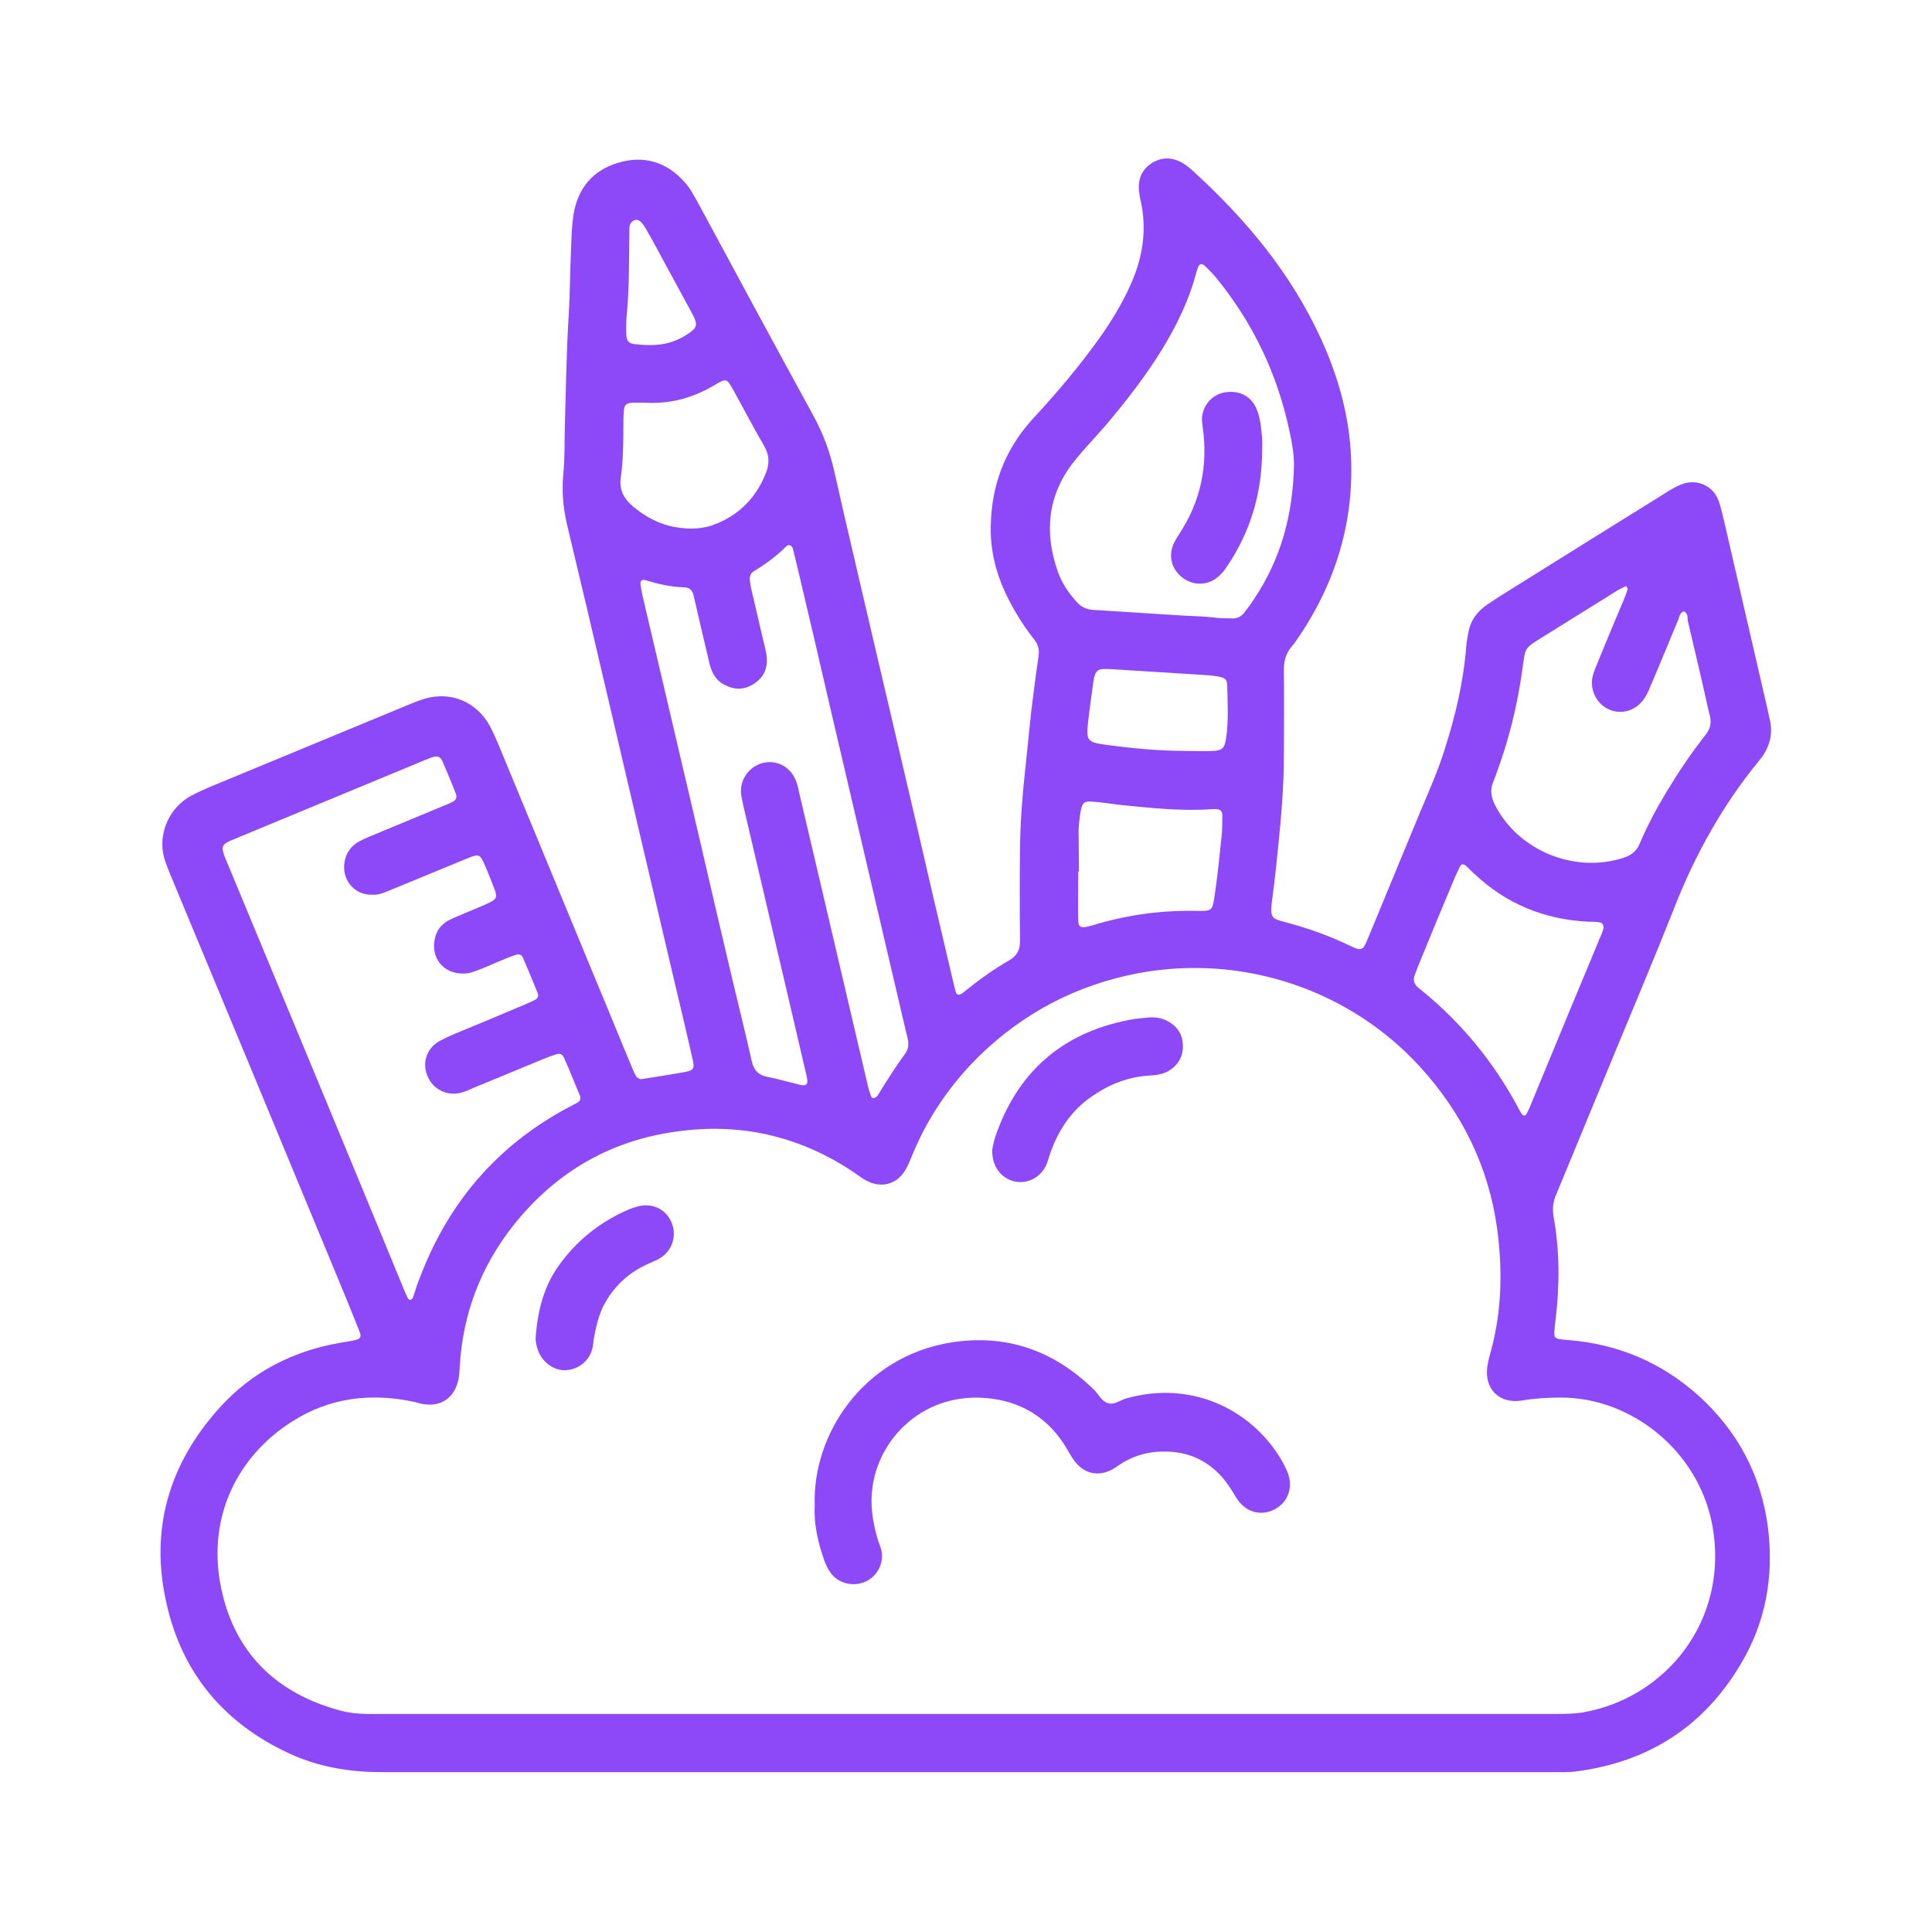 <?xml version="1.0" encoding="UTF-8"?>
<!-- Generator: Adobe Illustrator 23.0.3, SVG Export Plug-In . SVG Version: 6.00 Build 0)  -->
<svg xmlns="http://www.w3.org/2000/svg" xmlns:xlink="http://www.w3.org/1999/xlink" version="1.1" id="Layer_1" x="0px" y="0px" viewBox="0 0 514.8 514.8" style="enable-background:new 0 0 514.8 514.8;" xml:space="preserve">
<style type="text/css">
	.st0{display:none;}
	.st1{display:inline;}
	.st2{fill:#8D49F7;}
	.st3{fill:#8D49F7;}
	.st4{fill:#8D49F7;}
</style>
<g id="Mission" class="st0">
	<g class="st1">
		<path class="st2" d="M474.9,441.7c-0.2-1.3-1-2-1.6-2.8c-8.5-12.2-17.1-24.4-25.6-36.5c-8.8-12.5-17.6-25-26.4-37.5    c-12-17.1-24-34.2-36-51.3c-12.1-17.3-24.3-34.5-36.4-51.8c-9.9-14.1-19.8-28.3-29.8-42.4c-2.3-3.3-4.6-6.6-6.9-9.8    c-1.4-1.9-1.5-1.9-3.2-0.2c-0.5,0.4-0.9,0.9-1.4,1.4C268,250.4,228.4,290,188.8,329.6c-1.4,1.4-2.8,2.7-4.5,3.6    c-5.1,2.6-10,2.2-14.7-1.2c-0.9-0.7-1.7-1.5-2.5-2.3c-8.5-8.5-17.1-17.1-25.6-25.6c-2.2-2.2-2.2-2.2-4,0.3    c-9.9,14.2-19.7,28.4-29.6,42.6c-11,15.8-22,31.6-33,47.5c-10.2,14.7-20.5,29.4-30.7,44.1c-0.4,0.6-0.8,1.2-1.2,1.8    c-1,1.5-0.8,1.8,1.1,1.9c0.6,0,1.3,0,1.9,0c20.4,0,40.8,0,61.2,0c2.3,0,4.6,0.2,6.9,0.5c4.3,0.5,7.5,4.1,7.6,8.3    c0.1,4.4-2.8,7.8-7.1,8.6c-1.7,0.3-3.3,0.4-5,0.4c-22.1,0-44.2,0.1-66.2-0.1c-4.8,0-9.6-1-13.4-4.3c-2.3-2-3.8-4.4-4.9-7.2    c-1.6-4.4-0.8-8.6,0.4-12.9c0.3-1,0.9-1.8,1.5-2.7c10.5-15,20.9-30.1,31.4-45.1c9.7-13.9,19.4-27.8,29.1-41.8    c12.6-18.1,25.1-36.1,37.7-54.2c2.3-3.3,5.2-5.4,9.1-6.5c7.3-2.1,13.4,0.1,18.6,5.2c7.6,7.5,15.2,15.1,22.8,22.7    c2.5,2.5,2.1,2.5,4.6,0c38.3-38.3,76.6-76.6,114.9-114.9c2.1-2.1,4.2-4.2,6.7-5.7c1.2-0.7,1.6-1.6,1.6-3c0-10.2,0-20.3,0-30.5    c0-2.3-0.2-2.4-2.5-2.5c-0.7,0-1.4,0-2.2,0c-37,0-73.9,0-110.9,0c-1.4,0-2.7,0-4.1-0.3c-4.5-0.9-7.4-4.4-7.6-8.9    c0-0.8,0-1.6,0-2.4c0-25.4,0-50.9,0-76.3c0-0.9,0-1.8,0-2.6c0.2-4,3-7.5,7-8.5c1.5-0.4,3-0.4,4.5-0.4c40.9,0,81.8,0.1,122.6-0.1    c6.9,0,10.1,4.3,10.5,10.4c0.1,0.8,0,1.6,0,2.4c0,39.8,0,79.7,0,119.5c0,0.9,0,1.8,0,2.6c0,0.7,0.1,1.3,0.6,1.8    c3.3,2.8,5.3,6.6,7.7,10c14.3,20.3,28.5,40.6,42.8,60.9c18.3,26,36.5,52,54.8,77.9c15.3,21.8,30.6,43.6,45.9,65.4    c5.8,8.2,11.7,16.4,17.3,24.8c2.6,3.8,3.7,8.1,2.5,12.8c-0.6,2.6-1.2,5.3-3.1,7.4c-2.3,2.7-4.8,4.8-8.4,5.6    c-3.6,0.9-7.2,1.3-10.9,1.3c-93.5,0-187,0-280.5,0c-1.8,0-3.7,0-5.5-0.4c-4.1-0.8-7.1-4.1-7.3-8.1c-0.1-3.9,2.4-7.4,6.4-8.5    c1.5-0.5,3.1-0.8,4.7-0.7c0.9,0,1.8,0,2.6,0c93.5,0,187,0,280.6,0C472.6,442,473.7,442.2,474.9,441.7z M248,138.9    c17,0,33.9,0,50.9,0c3.4,0,3.4,0,3.4-3.5c0-19.1,0-38.2,0-57.4c0-3.7,0-3.7-3.7-3.7c-33.7,0-67.4,0-101,0c-0.6,0-1.1,0-1.7,0    c-1.8,0.1-2,0.3-2.1,2.1c0,0.4,0,0.8,0,1.2c0,19.3,0,38.6,0,57.8c0,3.3,0,3.3,3.3,3.3C214.1,138.9,231,138.9,248,138.9z"></path>
		<path class="st2" d="M303.6,241.2c2.3,0,4.2,0.9,5.9,2.3c1.3,1.1,2.3,2.5,3.2,3.8c10.8,15.7,21.6,31.3,32.4,47    c17.8,25.8,35.6,51.6,53.5,77.3c5.3,7.6,10.5,15.3,15.8,22.9c0.8,1.2,1.6,2.4,2.2,3.7c1.6,3.8,0.5,8-2.7,10.3    c-3.3,2.4-7.7,2.2-10.9-0.6c-1.2-1-2.3-2.3-3.2-3.6c-5.3-7.6-10.5-15.3-15.8-22.9c-19.2-27.8-38.5-55.6-57.7-83.5    c-9.5-13.8-19.1-27.6-28.6-41.4c-1-1.4-1.9-2.8-2.4-4.4C293.7,246.7,297.8,241.2,303.6,241.2z"></path>
		<path class="st2" d="M372.9,405.8c-0.1,2.4-1.7,5-4.8,6.5c-3.3,1.6-6.4,1.1-9.2-1.2c-1.4-1.1-2.5-2.4-3.5-3.9    c-14.1-20.3-28.2-40.6-42.3-60.9c-4.7-6.8-9.5-13.7-14.2-20.5c-0.8-1.2-1.6-2.4-2-3.8c-1.2-3.6,0-7.3,3.1-9.6    c2.8-2.1,6.6-2.2,9.7-0.2c1.4,0.9,2.6,2.1,3.6,3.5c11.7,16.9,23.5,33.8,35.2,50.6c7.3,10.6,14.7,21.2,22,31.7    C371.8,400.1,373,402.2,372.9,405.8z"></path>
	</g>
</g>
<g id="Layer_3" class="st0">
	<g class="st1">
		<path class="st3" d="M513.5,511.5c-171.6,0-343.3,0-515,0c0-171.6,0-343.2,0-514.9c171.6,0,343.3,0,515,0    C513.5,168.1,513.5,339.8,513.5,511.5z M202.7,311c-0.7-0.6-1.1-0.9-1.5-1.3c-3.2-2.9-6.5-5.7-9.7-8.6c-2.3-2-4.9-3-7.9-2.8    c-3.4,0.2-5.9,2-8.2,4.5c-33.9,38.2-67.8,76.3-101.7,114.5c-12.4,14-24.9,28-37.3,42c-1.3,1.5-2.4,3-2.9,4.9    c-1.1,4.5,0.2,8.2,3.6,11.2c7.2,6.4,14.3,12.8,21.5,19.1c5.1,4.6,10.3,9.2,15.4,13.7c4.9,4.3,11.1,3.9,15.6-0.9    c0.4-0.5,0.9-1,1.3-1.4c27.5-30.9,55-61.8,82.4-92.7c18.5-20.8,36.9-41.7,55.5-62.4c5.1-5.7,4.5-12.9-1-17.2    c-3.1-2.4-5.9-5.2-8.8-7.8c-0.5-0.4-0.9-0.9-1.4-1.4c15.5-17.5,31-34.8,46.5-52.2c31.8,23.6,67.2,33.4,106.2,27.8    c39.1-5.5,70.7-24.5,94.2-56.3c42.9-58.2,34.7-139.4-18.5-187.8C392.5,6.9,311.1,6.1,257.2,54c-28,24.8-44,56.1-47.2,93.3    c-3.7,42.8,10,79.8,39.3,111.4C233.8,276.1,218.3,293.5,202.7,311z"></path>
		<path class="st2" d="M202.7,311c15.6-17.5,31-34.9,46.5-52.3c-29.3-31.6-43-68.6-39.3-111.4c3.2-37.3,19.3-68.5,47.2-93.3    c54-47.9,135.4-47.1,188.9,1.7c53.2,48.4,61.3,129.6,18.5,187.8c-23.4,31.8-55,50.8-94.2,56.3c-39,5.5-74.3-4.3-106.2-27.8    c-15.5,17.4-30.9,34.8-46.5,52.2c0.5,0.6,0.9,1,1.4,1.4c2.9,2.6,5.7,5.4,8.8,7.8c5.5,4.3,6.1,11.5,1,17.2    c-18.6,20.7-37,41.6-55.5,62.4c-27.5,30.9-55,61.8-82.4,92.7c-0.4,0.5-0.8,1-1.3,1.4c-4.4,4.9-10.7,5.3-15.6,0.9    c-5.2-4.5-10.3-9.1-15.4-13.7c-7.2-6.4-14.3-12.8-21.5-19.1c-3.4-3-4.8-6.7-3.6-11.2c0.5-1.9,1.6-3.5,2.9-4.9    c12.4-14,24.9-28,37.3-42c33.9-38.1,67.8-76.3,101.7-114.5c2.2-2.5,4.7-4.3,8.2-4.5c3-0.2,5.7,0.8,7.9,2.8    c3.2,2.9,6.5,5.7,9.7,8.6C201.6,310.1,202,310.4,202.7,311z M226,159.9c0,68.7,55.7,124.5,124.3,124.6    c69.5,0.1,124.8-56.4,124.9-124.2C475.3,91.8,420,35.5,350.7,35.5C281.1,35.5,226.2,91.6,226,159.9z M184.8,317.6    c-44.2,49.7-88.2,99.2-132.3,148.8c9.6,8.5,18.9,16.9,28.5,25.3c44.2-49.7,88.2-99.2,132.3-148.8    C203.7,334.4,194.3,326.1,184.8,317.6z"></path>
		<path class="st3" d="M226,159.9c0.2-68.3,55-124.5,124.7-124.5c69.3,0,124.6,56.3,124.5,124.9c-0.1,67.9-55.3,124.4-124.9,124.2    C281.8,284.4,226.1,228.7,226,159.9z M348.4,62.9c-28.9,0-52.8,11.7-68.6,31.9c-6.4,8.2-11.1,17.2-14,27.1    c-0.6,1.9-0.6,3.7,0.2,5.4c2.3,4.5,5.8,7.5,11.8,6.3c1.6-0.3,2.6-1.1,3-2.9c1.4-6.3,3.8-12.2,7-17.8    c18.7-32.8,61.6-43.2,93.3-22.6c5,3.2,9.4,7.1,13.5,11.5c1.3,1.4,2.9,1.8,4.7,1.8c1.7,0,3.1-0.8,4.4-1.6c4.7-3,5.5-9.2,1.6-13.2    C388.9,71.8,368.8,63.3,348.4,62.9z"></path>
		<path class="st3" d="M184.8,317.6c9.5,8.5,18.9,16.8,28.5,25.3c-44.1,49.6-88.2,99.2-132.3,148.8c-9.5-8.5-18.9-16.8-28.5-25.3    C96.6,416.8,140.6,367.3,184.8,317.6z"></path>
		<path class="st2" d="M348.4,62.9c20.4,0.4,40.5,8.9,57,25.9c3.9,4,3.1,10.2-1.6,13.2c-1.4,0.9-2.7,1.6-4.4,1.6    c-1.8,0-3.4-0.4-4.7-1.8c-4-4.4-8.5-8.2-13.5-11.5c-31.7-20.6-74.5-10.2-93.3,22.6c-3.2,5.6-5.6,11.5-7,17.8    c-0.4,1.8-1.4,2.6-3,2.9c-6.1,1.3-9.5-1.7-11.8-6.3c-0.8-1.7-0.8-3.5-0.2-5.4c3-9.9,7.7-19,14-27.1    C295.6,74.6,319.5,63,348.4,62.9z"></path>
	</g>
</g>
<g id="Layer_4" class="st0">
	<g class="st1">
		<path class="st2" d="M273.8,456.2c13.3,0,26.6,0,39.8,0c1.2,0,2.3,0,3.5-0.2c4.9-1,6.4-5.1,6.3-8.1c-0.2-4.1-3.2-7.3-7.4-7.6    c-2-0.2-3.8-0.5-5.5-1.7c-2.8-1.9-4.2-5.5-3.5-8.8c0.9-3.6,3.7-6.2,7.2-6.6c1-0.1,2-0.2,3-0.4c3.8-0.9,6.5-4.5,6.1-8.2    c-0.4-4.1-3.4-7.1-7.4-7.4c-2.7-0.2-5.2-0.9-7-3.1c-2-2.4-2.7-5.1-1.7-8c1-3.1,3.1-5.1,6.4-5.8c1-0.2,2-0.3,3-0.4    c3.9-0.6,6.9-4,6.8-7.9c-0.1-3.8-3-7.2-6.8-7.7c-0.8-0.1-1.5-0.2-2.3-0.3c-4.6-0.8-7.4-4.1-7.5-8.7c-0.1-5.1,0.7-10.1,2.1-14.9    c3.1-10.6,9.1-19,18.4-25.2c7.1-4.7,13.7-10.2,20.1-15.8c9.6-8.5,18.5-17.8,26.2-28c14.4-19,23.8-40.3,28.6-63.6    c1.7-8.2,2.7-16.5,3.4-24.9c0.4-5.3,0.6-10.6,0.7-15.8c0.1-14.7-1.7-29.1-5.8-43.2c-6.5-22.1-17.3-41.6-32.8-58.7    c-20.1-22.2-44.8-37-73.7-44.5c-8-2.1-16.2-3.4-24.5-4c-7.1-0.6-14.1-0.7-21.2-0.2C215.8,28.7,187,40.1,162,61    c-22,18.4-37.4,41.4-46.3,68.6c-3.4,10.3-5.5,20.9-6.4,31.7c-0.4,4.8-0.7,9.6-0.7,14.4c0.2,16.3,1.6,32.6,5.5,48.5    c5.5,22.1,15.2,42.2,29.3,60.1c13,16.5,28.6,30.4,45.9,42.3c8.9,6.2,14.3,14.7,17,25.1c0.3,1.2,0.6,2.4,0.8,3.6    c0.4,1.8,0.5,1.8,2.3,1.9c0.7,0,1.4,0,2.1,0c22.8,0,45.7,0,68.5,0c1.5,0,3,0,4.4,0.4c3.7,0.9,6.4,4.3,6.5,8.2    c0.1,3.9-2.7,7.4-6.5,8.4c-1.4,0.4-2.9,0.4-4.4,0.4c-26,0-52,0-78.1,0c-1,0-2,0-3,0c-4.1,0.2-7.4,3.7-7.5,7.8    c-0.1,4.2,3.2,7.7,7.5,8c1,0.1,2,0,3,0c25.8,0,51.6,0,77.4,0c1.3,0,2.6,0.1,3.9,0.2c4.7,0.6,7.6,4.3,7.6,8.6    c0,4.5-3.6,8.1-8.3,8.5c-0.9,0.1-1.9,0-2.8,0c-25.9,0-51.7,0-77.6,0c-0.9,0-1.9,0-2.8,0c-4.3,0.1-7.5,3.1-7.9,7.3    c-0.4,3.9,2.4,7.5,6.5,8.4c1.3,0.3,2.6,0.3,3.9,0.3c25.9,0,51.9,0,77.8,0c0.9,0,1.9,0,2.8,0c4.6,0.1,8.1,3.5,8.4,8    c0.3,4.4-3.3,8.5-7.8,9c-1,0.1-2,0.1-3,0.1c-26.3,0-52.5,0-78.8,0c-1.2,0-2.5-0.1-3.7,0.2c-3.7,0.9-6.2,4.1-6.2,7.8    c0,3.6,2.5,6.8,6.2,7.7c0.7,0.2,1.5,0.3,2.3,0.3c4.5,0.4,8.1,4.1,8.1,8.4c0,4.7-3.6,8.4-8.4,8.6c-9.3,0.4-19.2-5.8-23.1-14.6    c-3.9-9-3-17.6,2.7-25.6c1.1-1.5,1.1-1.5,0-3c-6.6-8.6-6.8-21.3,0-30.2c1.1-1.5,1.1-1.6-0.1-3.2c-6.8-9.1-6.6-22,1-31.1    c2.2-2.6,5-4.7,8-6.3c2.1-1.1,2.1-1.1,1.5-3.4c-1.8-7.1-5.5-12.7-11.8-17c-14.8-10.1-28.1-22-40.1-35.3    c-11.9-13.3-21.7-27.9-29.2-44.1c-6.7-14.4-11.2-29.4-14-45c-2.6-14.7-3.6-29.4-3.3-44.3c0.4-17.2,3.5-34,9.1-50.2    c6.6-18.8,16.2-35.9,29-51.2C142.1,53.6,156.9,40.9,174,31c16.4-9.5,33.9-16.1,52.5-19.6c7.6-1.4,15.3-2.2,23.1-2.7    c6.6-0.4,13.2-0.2,19.8,0.2c12.1,0.8,24,3,35.6,6.6c20.5,6.2,39.2,16,55.9,29.4c17,13.7,30.9,30,41.6,49.1    c9.9,17.8,16.3,36.9,19.3,57.1c1.5,10.6,1.8,21.2,1.5,31.8c-0.8,24.2-5,47.7-14.3,70.1c-7,16.8-16.5,32.2-28.2,46.1    c-12.7,15.1-27.3,28.3-43.5,39.5c-6.3,4.4-10.4,9.9-12.2,17.2c-0.6,2.4-0.6,2.4,1.6,3.6c5.9,3,10.1,7.5,12.3,13.7    c2.9,8.2,1.9,16.1-3.1,23.3c-1.7,2.4-1.3,2.1,0,4c6.2,8.6,6.3,19.9,0.4,28.6c-0.3,0.5-0.6,0.9-1,1.3c-0.8,0.8-0.8,1.6,0,2.4    c1,1.2,1.8,2.5,2.5,3.9c7.5,14.6-0.7,33.3-18,36.2c-1.5,0.3-3.1,0.4-4.6,0.4c-6.9,0-13.8,0-20.7,0c-0.5,0-1.1,0-1.6,0    c-1.5,0.1-1.8,0.3-1.8,1.8c-0.1,1.9,0,3.7,0,5.6c-0.1,3.6-0.7,7.1-2.1,10.4c-3.8,9-12.8,15.2-22.6,15.3c-5.9,0-11.8,0.1-17.7,0    c-12.4-0.1-23-9.7-24.4-22c-0.7-6.6-0.4-13.2-0.2-19.8c0.2-5.2,3.8-8.3,9.1-8.3C246.6,456.1,260.2,456.2,273.8,456.2z     M257.4,473.2c-2.3,0-4.7,0-7,0s-4.7,0-7,0c-2.1,0-2.2,0.2-2.3,2.3c0,1.9,0,3.9,0,5.8c0.1,4.3,3.3,7.8,7.6,7.9    c5.7,0.1,11.5,0.1,17.2,0c4.2-0.1,7.4-3.5,7.6-7.6c0.1-1.9,0-3.9,0-5.8c0-2.4-0.1-2.5-2.5-2.5C266.6,473.2,262,473.2,257.4,473.2z    "></path>
		<path class="st2" d="M138.5,176.9c0.7-15,3.9-29.8,9.9-44.1c7.1-16.7,17.2-31.2,30.4-43.6c12.8-12,27.4-21,43.9-27    c1.1-0.4,2.2-0.7,3.4-0.9c2.5-0.6,4.6,0.2,6.3,2.1c2.4,2.8,3.3,5.9,2.1,9.5c-0.8,2.5-2.4,4.2-4.9,4.9c-9.7,2.9-18.5,7.7-26.7,13.5    c-13,9-23.6,20.4-31.8,33.9c-7.8,12.9-12.7,26.9-14.8,41.9c-0.5,3.9-0.9,7.9-1,11.8c0,0.7-0.1,1.4-0.2,2.1    c-0.3,3.3-2.1,5.5-5.2,6.5c-3.2,1.1-6.3,0.8-9-1.4c-1.7-1.3-2.6-3.1-2.6-5.3C138.4,179.6,138.5,178.5,138.5,176.9z"></path>
		<path class="st2" d="M37.8,165.9c6.3,0,12.6,0,18.9,0c1.2,0,2.5,0.1,3.7,0.3c4.1,1,6.6,4.3,6.6,8.4c0,4.1-2.8,7.4-6.8,8.2    c-1,0.2-2,0.3-3,0.3c-12.9,0-25.8,0-38.6,0c-1.2,0-2.3-0.1-3.5-0.4c-3.7-0.9-6.3-4.1-6.6-7.8c-0.2-3.7,2.1-7.2,5.7-8.5    c1.4-0.5,2.9-0.7,4.3-0.6C24.9,165.9,31.4,165.9,37.8,165.9z"></path>
		<path class="st2" d="M477.2,165.9c6.4,0,12.7,0,19.1,0c1.2,0,2.3,0.1,3.5,0.3c3.9,0.9,6.6,4.3,6.6,8.3c0,3.9-2.7,7.4-6.5,8.3    c-1.2,0.3-2.4,0.4-3.7,0.4c-12.6,0-25.3,0-37.9,0c-1,0-2-0.1-3-0.2c-4.4-0.7-7.3-3.9-7.3-8.2c-0.1-4.4,2.6-7.6,7-8.6    c1.1-0.2,2.2-0.2,3.2-0.2C464.5,165.9,470.8,165.9,477.2,165.9z"></path>
		<path class="st2" d="M483.1,83.8c4.3,0,7.7,2.8,8.6,7c0.8,3.8-1.3,7.9-5.1,9.4c-2.9,1.2-5.8,2.2-8.7,3.2    c-9.9,3.6-19.8,7.2-29.8,10.8c-1.5,0.5-3,0.9-4.5,0.7c-4.1-0.5-7.1-3.3-7.7-7.3c-0.6-3.9,1.5-7.5,5.3-9.1c1.4-0.6,2.9-1.1,4.4-1.6    c11.2-4.1,22.3-8.1,33.5-12.2C480.4,84.3,481.7,83.7,483.1,83.8z"></path>
		<path class="st2" d="M31.6,83.8c1.1-0.1,2.2,0.3,3.3,0.7c12.8,4.6,25.5,9.2,38.3,13.9c4,1.5,6.2,5.2,5.8,9.1    c-0.5,4.1-3.4,6.9-7.7,7.5c-1.5,0.2-2.9-0.2-4.3-0.7c-10.4-3.8-20.9-7.6-31.3-11.4c-2.5-0.9-5-1.7-7.4-2.7    c-3.4-1.4-5.5-4.8-5.3-8.3c0.2-3.7,2.6-6.7,6.3-7.8C30,83.9,30.7,83.8,31.6,83.8z"></path>
		<path class="st2" d="M441.3,11.6c3.9,0,6.9,2,8.1,5.3s0.9,6.5-1.8,9c-2.2,2.2-4.7,4.1-7,6.1c-8.1,6.8-16.3,13.6-24.4,20.5    c-2.4,2.1-5.1,3.3-8.3,2.5c-3.2-0.7-5.4-2.7-6.3-5.9c-0.9-3.1-0.3-6.1,2.1-8.4c2.5-2.3,5.1-4.5,7.8-6.7c7.7-6.5,15.4-13,23.2-19.5    C436.7,12.9,438.8,11.4,441.3,11.6z"></path>
		<path class="st2" d="M64.7,20.1c0.1-3.4,1.5-6,4.6-7.5c3.2-1.6,6.4-1.4,9.2,0.8c4.8,3.9,9.6,7.9,14.3,11.9    c5.4,4.5,10.8,9.1,16.2,13.6c0.7,0.6,1.4,1.2,2.1,1.9c3,3.1,3.2,8,0.5,11.3c-2.9,3.4-7.7,4.2-11.3,1.8c-1.4-0.9-2.7-2.1-4-3.2    C87.2,43,78.1,35.3,69,27.7c-1.6-1.3-3.1-2.6-3.8-4.6C64.9,22.1,64.8,21.1,64.7,20.1z"></path>
	</g>
</g>
<g id="Layer_5" class="st0">
	<g class="st1">
		<path class="st2" d="M134.8,47.3c20.5-0.1,38.4,3.8,55.4,11.5c11.4,5.2,21.9,12,31.3,20.3c6.5,5.7,12.3,12.1,18.5,18.1    c4.4,4.3,8.7,8.7,13.1,13c2.4,2.4,5,2.9,7.6,1.8c1.1-0.5,1.8-1.3,2.6-2.1c8.7-8.7,17.4-17.5,26.1-26.1c10-9.8,21.3-17.8,33.9-24    c12.5-6.1,25.6-10,39.3-11.9c8-1.1,16.1-1.5,24.2-1c18.1,1.2,35.4,5.6,51.7,14c7.6,3.9,14.7,8.4,21.4,13.7    c13.1,10.4,23.7,22.9,31.9,37.6c6.7,12,11.6,24.7,14.2,38.3c1.2,6.4,2.3,12.9,2.2,19.5c0,1.9,0.6,3.8,0.5,5.7    c-0.7,16.8-3.3,33.2-9.9,48.8c-4.5,10.6-10.2,20.5-17,29.7c-3.1,4.2-6.4,8.1-10.1,11.8c-15,15-30,30-45,45    c-2.3,2.3-4.9,3.5-8.1,3.4c-3.9-0.1-6.4-2-8.3-5.2c-1.9-3.3-1.6-6.6,0.4-9.7c1-1.5,2.1-2.8,3.4-4c14.5-14.5,28.9-29,43.5-43.4    c6.3-6.2,11.6-13.2,16.1-20.8c7.3-12.3,11.7-25.6,14-39.6c1.3-7.7,1.5-15.5,1-23.2c-0.9-13-4-25.5-9.3-37.5    c-4.3-9.7-9.8-18.5-16.7-26.5c-8.1-9.3-17.4-17.2-28.1-23.4c-11.9-6.9-24.7-11.3-38.2-13.5c-5.4-0.9-10.9-1.5-16.5-1.4    c-12.3,0.1-24.2,2.2-35.8,6.1c-12,4-22.9,10.2-32.8,18.1c-2.1,1.6-4.1,3.4-5.9,5.2c-7.3,7.3-14.6,14.6-21.9,21.9    c-2.7,2.6-5.3,5.3-8.1,7.8c-4.8,4.2-10.3,6.4-16.8,6.6c-8,0.2-14.4-2.9-20-8.4c-9-8.9-17.8-17.9-26.8-26.8    c-9.2-9.1-19.9-16-31.8-21.1c-9-3.9-18.4-6.5-28.1-7.9c-6.4-0.9-12.9-1.5-19.4-1.1c-18.2,1.1-35.5,5.7-51.3,15.1    c-7.2,4.6-14,9.7-20.2,15.7c-9.2,8.8-16.7,18.9-22.3,30.4c-5.1,10.5-8.4,21.5-10,33.1c-1.1,7.6-1.2,15.2-0.8,22.7    c0.7,11.9,3.4,23.4,8,34.4c4,9.7,9.3,18.8,16,26.9c1.7,2.1,3.5,4.1,5.4,6.1c65.1,65,130.1,130.1,195.2,195.1    c1.1,1.1,2,2.2,3.6,2.6c2.5,0.6,4.8,0.3,6.6-1.7c0.5-0.5,1-1,1.5-1.5c32.1-32.1,64.3-64.3,96.4-96.4c2.3-2.3,4.5-4.6,6.7-6.9    c1.1-1.2,2.4-2.2,3.7-3c4.1-2.5,8.2-1.7,11.3,1c3.4,2.9,4.2,7.4,2.5,11.3c-0.8,1.9-2.1,3.4-3.5,4.8    c-32.9,32.9-65.7,65.7-98.6,98.6c-2.3,2.3-4.5,4.6-6.8,6.8c-5.2,4.9-11.4,7.4-18.5,7.2c-6.8-0.2-12.8-2.7-17.6-7.6    c-63.5-63.5-126.9-127-190.4-190.4c-8.2-8.2-15.6-16.9-21.8-26.7c-6.2-9.9-11-20.6-14.4-31.8c-2-6.8-3.4-13.8-4.3-20.9    c-0.3-2.8-0.9-5.7-0.6-8.6c0.2-2.2-0.6-4.3-0.5-6.4c0.5-16.1,2.8-31.8,8.7-46.9c5.4-13.7,12.7-26.2,22.2-37.3    c10.4-12.1,22.4-22,36.4-29.6c12.8-6.9,26.3-11.6,40.6-13.9C122.8,47.8,129.7,47,134.8,47.3z"></path>
		<path class="st2" d="M143.1,96.8c3.4-0.2,6.9,0.1,10.3,0.4c4.6,0.3,9.1,5.6,7.5,11c-0.5,1.6-1,3.2-2.2,4.4    c-1.6,1.5-3.2,2.5-5.6,2.1c-3.6-0.5-7.2-0.7-10.8-0.6c-24.4,0.7-43,11.6-55.8,32.2c-5.4,8.6-8.2,18.1-9,28.3    c-1,12,1.2,23.4,6.4,34.2c1.2,2.4,1,3-0.8,5.1c-3.8,4.5-9,4.3-13.5,2.1c-1.9-0.9-2.9-2.7-3.6-4.6c-2.5-6.2-4.3-12.6-5.3-19.1    c-2.3-15.1-0.7-29.9,5.4-43.9c12-27.7,33-44.5,62.6-50.4c2.6-0.5,5.2-0.8,7.8-1C138.8,96.7,141,96.8,143.1,96.8z"></path>
	</g>
</g>
<g id="Layer_6" class="st0">
	<g class="st1">
		<path class="st2" d="M232.8,6.1c16.1,0,32.2,0,48.2,0c1.3,0.6,2.7,0.9,4,1.1c3.1,0.4,5.6,1.9,7.8,3.9c2.7,2.4,4.9,5.2,5.7,8.9    c0.6,2.6,1.1,5.2,1.6,7.8c2.1,12.5,4.2,24.9,6.2,37.4c0.3,1.9,1.2,2.7,2.9,3.1c5.4,1.3,10.7,3,15.9,4.8    c10.2,3.5,19.9,8.1,29.3,13.5c1.5,0.9,2.6,0.9,4-0.1c3.7-2.8,7.6-5.5,11.4-8.2c7.4-5.3,14.9-10.6,22.2-16    c3.1-2.3,6.4-3.7,10.2-4.4c4.6-0.8,8.8,0.3,12.7,2.6c3.8,2.2,6.8,5.5,9.8,8.6c5.3,5.5,10.8,10.8,16.2,16.2    c3.6,3.6,7.1,7.3,10.7,10.8c1.8,1.8,3.5,3.8,4.2,6.4c0.5,1.8,0.9,3.6,1.3,5.5c0.3,1.4,0.3,2.8,0,4.2c-0.4,1.7-0.8,3.3-1.2,5    c-0.2,1.1-0.7,2.1-1.3,3c-1.2,1.7-2.3,3.4-3.4,5c-7.5,10.6-15,21.1-22.6,31.6c-0.9,1.2-1.1,2.2-0.3,3.6    c3.9,6.7,7.3,13.6,10.3,20.7c3.3,7.7,5.7,15.7,8,23.7c0.5,1.6,1.2,2.4,2.9,2.7c8.9,1.7,17.9,2.9,26.8,4.5    c6.5,1.1,13.1,2.1,19.5,3.8c0.9,0.2,1.8,0.5,2.6,1c4.8,2.9,8.6,6.7,9.6,12.6c0.2,1,0.4,2,0.7,3c0,16.7,0,33.4,0,50.1    c-0.8,3.9-1.6,7.8-4.5,10.8c-2.4,2.6-5.1,4.7-8.7,5.7c-6.4,1.6-12.9,2.6-19.3,3.7c-8.8,1.6-17.7,2.9-26.6,4.2    c-1.8,0.3-2.7,1.1-3.2,2.9c-1.4,5-2.9,10-4.6,15c-3.5,10.1-8.1,19.6-13.3,28.9c-1,1.8-1,3,0.2,4.6c8.4,11.7,16.7,23.6,25,35.3    c1.2,1.6,2,3.3,2.4,5.3c0.3,1.3,0.6,2.6,0.9,3.9c0.2,1,0.3,2,0.2,3c-0.8,5.5-2.8,10.3-7,14.2c-4.1,3.9-8.1,8.1-12.1,12.1    c-6.4,6.4-12.8,12.8-19.3,19.1c-1.9,1.8-4,3.6-6.6,4.4c-4.4,1.4-8.7,2.3-13.3,0.5c-1.5-0.6-3.1-0.8-4.5-1.8    c-2.5-1.8-5-3.5-7.5-5.2c-9.6-6.8-19.2-13.6-28.8-20.5c-1.5-1.1-2.7-1.2-4.2-0.2c-1.9,1.2-3.9,2.2-6,3.3c-7,3.6-14.1,7-21.6,9.6    c-5.5,1.9-11.1,3.7-16.7,5.3c-1.6,0.4-2.3,1.2-2.6,2.9c-0.7,4.4-1.5,8.8-2.2,13.2c-1.7,10.7-3.2,21.4-5.7,32    c-1.6,7-6.1,11.4-13.1,13.1c-1.4,0.4-2.9,0.6-4.3,1.2c-16.2,0-32.5,0-48.7,0c-1.4-0.4-2.7-0.9-4.1-1.1c-2.9-0.4-5.3-1.7-7.5-3.6    c-2.9-2.6-5.1-5.6-6.1-9.5c-1.2-4.8-1.8-9.7-2.7-14.5c-1.8-10.1-3.4-20.3-5-30.5c-0.3-2.1-1.3-2.9-3.2-3.4    c-14.9-3.9-29-9.7-42.4-17.1c-1.8-1-3-0.9-4.6,0.3c-11.7,8.4-23.5,16.7-35.3,25.1c-1.1,0.8-2.3,1.7-3.6,2.1    c-4.4,1.4-8.7,2.4-13.3,0.6c-0.5-0.2-1.1-0.3-1.6-0.4c-1.1-0.3-2.1-0.7-3-1.3c-2-1.4-3.9-2.9-5.6-4.6c-4.4-4.5-9-8.9-13.4-13.4    c-5.7-5.7-11.4-11.4-17-17.1c-1.9-2-3.8-4-4.6-6.7c-1.4-4.5-2.4-9-0.6-13.7c0.7-1.9,1.3-3.8,2.5-5.5c8.3-11.6,16.4-23.2,24.7-34.7    c1.3-1.8,1.3-3.2,0.2-5c-4.1-8-7.8-16-11.1-24.1c-2.6-6.4-4.6-13.1-6.4-19.8c-0.5-1.8-1.3-2.6-3.2-2.8c-2.6-0.3-5.2-0.9-7.8-1.3    c-11-1.9-22-3.7-33-5.6c-4.2-0.7-8.5-1.6-11.8-4.7c-2.7-2.5-5-5.1-5.7-8.9c-0.4-1.8-0.5-3.7-1.7-5.3c0-15.9,0-31.8,0-47.8    c0.9-1.3,1.1-2.8,1.3-4.2c0.5-3,1.8-5.6,3.8-7.9c2.1-2.4,4.5-4.4,7.5-5.4c2.4-0.7,4.8-1.3,7.3-1.7c12.6-2.2,25.2-4.2,37.8-6.3    c4.2-0.7,4.1-0.7,5.3-4.9c2.3-8.3,4.8-16.5,8.3-24.3c2.8-6.3,5.7-12.5,9.1-18.5c0.7-1.3,0.7-2.2-0.2-3.4    c-2.5-3.3-4.8-6.7-7.2-10.1c-6.3-8.8-12.6-17.7-18.8-26.5c-2.3-3.3-3.2-7.1-3-10.9c0.2-5.2,1.9-10,5.8-13.9    C73.9,86,84.6,75.2,95.4,64.5c1.8-1.8,3.7-3.5,6.1-4.3c4.2-1.4,8.5-2.7,13-0.9c0.7,0.3,1.5,0.4,2.3,0.6c1.1,0.3,2,0.7,3,1.4    c8.6,6.1,17.2,12.2,25.8,18.3c3.7,2.6,7.4,5.2,11.1,7.9c1,0.7,1.9,0.9,3,0.2c0.4-0.3,0.8-0.5,1.2-0.7c8.9-5.1,18.1-9.5,27.7-13    c5.2-1.9,10.5-3.5,15.9-4.9c1.6-0.4,2.5-1.2,2.7-3c0.5-3.5,1.2-6.9,1.8-10.4c1.7-10.2,3.4-20.5,5.2-30.7c0.5-2.8,0.8-5.7,2.2-8.1    c2.8-4.8,6.6-8.5,12.4-9.5C230,7,231.4,6.5,232.8,6.1z M405.1,440.1c1,0,1.8-0.9,2.7-1.7c10.3-10.3,20.5-20.5,30.8-30.8    c0.3-0.3,0.7-0.7,1-1c0.9-1.1,1-2.3,0.3-3.5c-0.3-0.6-0.7-1.2-1.2-1.8c-8.5-12-17-23.9-25.5-35.9c-4.1-5.8-4.4-11.6-0.9-17.8    c1.6-2.8,3.2-5.7,4.8-8.6c6.1-11.7,10.6-23.9,14-36.7c1.8-6.7,6.2-10.4,13-11.6c3-0.5,6-1,9-1.5c11.5-1.9,22.9-3.8,34.4-5.7    c4-0.7,4.6-1.4,4.6-5.6c0-2.7,0-5.5,0-8.2c0-11.3,0-22.6,0-34c0-3.2-0.6-4-3.8-4.6c-4.1-0.7-8.2-1.4-12.2-2.1    c-10.8-1.8-21.7-3.6-32.5-5.5c-6.5-1.1-10.6-5-12.3-11.4c-4.3-16-10.5-31.2-18.9-45.5c-3.5-6-3.2-11.9,0.9-17.6    c8.4-11.8,16.8-23.7,25.2-35.5c0.5-0.7,1-1.4,1.4-2.1c0.7-1.2,0.6-2.4-0.3-3.5c-0.5-0.5-1-1-1.5-1.5c-8.8-8.8-17.7-17.7-26.5-26.5    c-1.4-1.4-2.8-2.9-4.3-4.3c-1.6-1.5-2.7-1.6-4.6-0.4c-0.4,0.3-0.8,0.5-1.1,0.8c-11.7,8.4-23.5,16.8-35.2,25.3    c-5.9,4.3-12,4.7-18.4,1c-14.3-8.3-29.5-14.6-45.6-18.7c-7-1.8-11.1-6.3-12.3-13.4c-1.5-9.2-3.1-18.3-4.6-27.5    c-0.9-5.5-1.8-11.1-2.8-16.6c-0.4-2.4-1.3-3.2-3.8-3.3c-0.5,0-0.9,0-1.4,0c-13.9,0-27.8,0-41.7,0c-0.7,0-1.4,0-2.1,0    c-1.5,0.1-2.5,0.9-2.8,2.4c-0.1,0.6-0.3,1.2-0.4,1.8c-2.5,14.8-5,29.5-7.6,44.3c-0.6,3.3-1.9,6.1-4.3,8.4    c-2.2,2.2-4.9,3.6-7.9,4.4c-5.7,1.5-11.2,3.3-16.7,5.4c-9.6,3.6-18.8,8.1-27.6,13.3c-2.4,1.4-4.9,2.4-7.7,2.5    c-3.9,0.2-7.3-1-10.5-3.3c-11.8-8.5-23.6-16.9-35.5-25.3c-0.5-0.4-1-0.7-1.6-1c-1.5-0.8-2.6-0.7-3.9,0.4c-0.6,0.5-1.1,1.1-1.7,1.6    c-9.7,9.7-19.4,19.4-29.1,29.1c-3.3,3.3-3.3,3.6-0.6,7.5c8.6,12,17.1,24,25.6,36.1c3.8,5.4,4.2,11.2,0.9,16.9    c-8.3,14.3-14.4,29.4-18.5,45.4c-1.8,6.9-6.2,10.8-13.1,12c-14.4,2.4-28.8,4.9-43.2,7.3c-4.1,0.7-4.3,1-4.3,5.2    c0,14,0,27.9,0,41.9c0,0.5,0,1.1,0,1.6c0.1,2.2,0.7,2.9,2.8,3.4c0.5,0.1,0.9,0.2,1.4,0.3c14.6,2.5,29.2,5,43.8,7.5    c3.8,0.6,7.1,2.3,9.7,5.3c1.8,2.1,2.9,4.6,3.6,7.3c2.3,8.7,5.3,17.1,9,25.4c2.9,6.5,6.2,12.8,9.8,18.9c3.5,6,3.2,11.9-0.7,17.6    c-1.3,1.9-2.7,3.8-4.1,5.7c-7.2,10.1-14.4,20.2-21.6,30.3c-2.2,3-2.1,3.7,0.6,6.4c0.3,0.3,0.7,0.7,1,1    c9.5,9.5,19.1,19.1,28.6,28.6c3.3,3.3,3.7,3.3,7.5,0.6c11.8-8.4,23.7-16.8,35.5-25.3c5.8-4.2,11.8-4.6,18-1.1    c3.7,2.1,7.4,4,11.2,5.9c10.5,5.1,21.4,9.1,32.7,12.1c6.5,1.7,10.6,5.8,11.8,12.5c1.8,10.4,3.5,20.8,5.2,31.2    c0.8,4.7,1.5,9.4,2.4,14.1c0.4,2.3,1.3,3,3.6,3.1c0.7,0,1.4,0,2.1,0c11.4,0,22.8,0,34.2,0c2.8,0,5.6,0,8.4,0c2.3,0,3-0.7,3.6-2.9    c0.1-0.5,0.2-0.9,0.2-1.4c2.5-14.5,4.9-28.9,7.4-43.4c1.2-7,5.1-11.3,11.9-13.2c3.5-0.9,6.9-1.9,10.3-3c12.1-4,23.7-9.2,34.7-15.7    c6-3.5,11.9-3.2,17.6,0.8c4.1,2.9,8.1,5.8,12.2,8.7c8.1,5.7,16.2,11.5,24.2,17.2C402.9,439.4,403.7,440.1,405.1,440.1z"></path>
		<path class="st2" d="M266.2,371.4c0,5.5,0,11.1,0,16.6c0,3-1.2,5.5-3.7,7.2c-4.8,3.4-11.3,1.1-13.1-4.6c-0.4-1.4-0.4-2.8-0.4-4.2    c0-10.3,0-20.6,0-30.9c0-0.7,0-1.4,0-2.1c-0.1-1.6-0.3-1.8-1.9-2.1c-2.5-0.4-4.9-0.7-7.4-1.2c-19.4-3.8-36.1-12.8-49.8-27    c-14.3-14.8-22.8-32.4-25.7-52.8c-0.6-4.3,0.2-4.2-4.8-4.2c-10.1,0-20.3,0-30.4,0c-1.2,0-2.3,0-3.5-0.2c-4.1-0.9-7.1-4.4-7-8.5    c0-4.2,3.2-7.7,7.4-8.4c1.5-0.2,3-0.3,4.4-0.3c9.4,0,18.9,0,28.3,0c0.7,0,1.4,0,2.1,0c2.7,0,2.9-0.1,3.3-2.8    c0.7-5.1,1.7-10.2,3.1-15.1c10-34.4,39.5-60.5,74.7-66.4c1.6-0.3,3.2-0.4,4.9-0.7c1.9-0.3,2.2-0.7,2.3-2.6c0-0.7,0-1.4,0-2.1    c0-10.2,0-20.4,0-30.7c0-1.4,0.1-2.8,0.5-4.2c1.3-4,5.2-6.3,9.4-5.8c3.9,0.5,7,3.9,7.3,8c0.1,0.9,0,1.9,0,2.8    c0,10.5,0,20.9,0,31.4c0,2.6,0.3,2.9,2.9,3.2c18.8,2.3,35.5,9.6,49.8,21.9c18.5,16,29.3,36.2,32.5,60.4c0.3,2.2,0.7,2.6,3.3,2.6    c10.1,0,20.3,0,30.4,0c1.2,0,2.5,0,3.7,0.2c4.9,0.6,8,4.1,7.9,8.8c-0.1,4.6-3.6,8-8.5,8.3c-0.9,0.1-1.7,0-2.6,0    c-9.8,0-19.5,0-29.3,0c-0.7,0-1.4,0-2.1,0c-2.3,0.1-2.7,0.4-3,2.7c-0.5,4.3-1.3,8.5-2.4,12.6c-9,35.4-39.4,63.3-75.5,69.1    c-1.5,0.2-3.1,0.5-4.6,0.7c-2.7,0.4-2.7,0.4-2.7,3.3c0,0.5,0,0.9,0,1.4C266.2,361.1,266.2,366.2,266.2,371.4L266.2,371.4z     M266.2,197.5L266.2,197.5c0,5,0.1,10-0.1,15c-0.1,4.4-3.5,7.8-7.8,8.2c-4.1,0.4-7.9-2.5-9-6.7c-0.3-1.2-0.3-2.3-0.3-3.5    c0-8.6,0-17.2,0-25.8c0-4.7,0.2-4.4-4.4-3.6c-32.7,5.7-57.8,31-63.3,63.8c-0.6,3.6-0.4,3.8,3.1,3.8c8.2,0,16.4,0,24.6,0    c1.6,0,3.1,0,4.7,0.3c4.1,0.7,7,4.1,7.1,8.1c0.1,4.2-2.5,7.6-6.5,8.6c-1.3,0.3-2.6,0.3-4,0.3c-8.8,0-17.6,0-26.5,0    c-2.7,0-3.1,0.4-2.7,3c5,28.7,21.1,48.8,47.7,60.3c5.5,2.4,11.4,3.8,17.4,4.7c2.4,0.4,2.8,0,2.9-2.5c0-0.5,0-0.9,0-1.4    c0-8.5,0-17,0-25.5c0-1.5,0.1-3,0.5-4.4c1.2-3.6,4.6-5.9,8.5-5.8c3.6,0.1,6.9,2.7,7.9,6.3c0.3,1.1,0.3,2.3,0.3,3.5    c0,8.8,0,17.6,0,26.5c0,0.6,0,1.3,0,1.9c0.1,1.4,0.5,1.7,2,1.7c0.4,0,0.8-0.1,1.2-0.1c31.1-4.7,56.2-27.7,63.7-58.3    c0.6-2.6,1.2-5.2,1.4-7.8c0.2-1.5-0.1-1.8-1.6-1.9c-0.7-0.1-1.4,0-2.1,0c-8.6,0-17.2,0-25.8,0c-1.2,0-2.5,0-3.7-0.3    c-4-0.9-6.8-4.5-6.8-8.5c0.1-4.1,3.1-7.6,7.2-8.3c1.5-0.3,2.9-0.3,4.4-0.3c8.3,0,16.5,0,24.8,0c0.7,0,1.4,0,2.1-0.1    c0.9-0.1,1.4-0.6,1.3-1.5c-0.1-1-0.2-2-0.4-3c-3-16.9-10.8-31.3-23.3-43.1c-11.9-11.2-26-18-42.1-20.2c-2.2-0.3-2.4-0.1-2.4,2.2    C266.2,187.8,266.2,192.7,266.2,197.5z"></path>
	</g>
</g>
<g id="Layer_7" class="st0">
	<g class="st1">
		<path class="st2" d="M225.2,167.7c-0.7,0.3-0.7,0.9-0.8,1.5c-10.8,38.9-21.5,77.8-32.3,116.8c-3.8,13.8-7.6,27.6-11.5,41.4    c-0.5,1.7-1,3.4-1.8,5c-0.6,1.4-0.4,2.2,0.8,3.1c2.8,2,5,4.7,6.9,7.6c12.2,19,0.7,44.1-21.6,47.4c-16.9,2.5-32.5-9.1-35.2-25.9    c-0.6-3.7-0.5-7.3,0.3-11c0.5-2.5,0.5-2.5-1.7-3.8c-14.9-8.8-29.8-17.5-44.7-26.3c-5.5-3.2-11.1-6.4-16.5-9.8    c-1.6-1-2.8-0.9-4.4,0c-12.1,7-27.2,5.1-37.2-4.7c-11-10.6-12.4-27.8-3.3-40.4c7.3-10.1,20-14.8,32-12    c12.4,2.9,21.5,12.7,23.7,25.2c0.9,5,0.4,9.9-1.2,14.7c-0.7,2.1-0.7,2.1,1.2,3.2c17.9,10.5,35.7,21,53.6,31.5    c2.3,1.3,4.6,2.6,6.8,4c1.2,0.8,2.1,0.7,3.2-0.2c5.5-4.2,11.8-6.3,18.7-6.3c2.1,0,2.2,0,2.6-2c2-10.2,5.3-20.1,8-30.1    c7.1-26,14.4-52,21.6-77.9c4.7-16.8,9.3-33.6,14-50.4c0.1-0.2,0.1-0.5,0.2-0.7c0.8-2.9,0.8-2.9-1.8-4.5    c-7.8-4.9-12.8-11.8-14.4-20.9c-2.9-15.6,6-28.6,17.7-33.9c18.1-8.2,39.3,2.5,43.2,22.3c2,10.1-0.7,19-7.4,26.7    c-0.4,0.4-0.7,0.8-1.2,1.2c-1.1,0.9-1.3,1.9-0.6,3.2c1.3,2.7,2.5,5.4,3.7,8.1c5.8,12.6,11.7,25.3,17.5,37.9    c8.4,18.2,16.8,36.5,25.2,54.7c6.3,13.7,12.7,27.4,19.1,41.1c6.2,13.5,12.5,27,18.7,40.5c1.7,3.8,1.7,3.8,5.7,3.2    c2.8-0.4,2.8-0.4,3.5-3c5.1-18.3,10.1-36.5,15.2-54.8c0.5-1.8,0.2-2.9-1.3-4c-7.7-6.1-11.7-14.2-11.8-23.9    c-0.1-14.1,8.8-26.1,22.1-30.1c17.9-5.4,36.5,6.2,39.5,24.8c0.5,3,0.6,6.1,0.1,9.1c-0.3,1.9,0.4,2.7,1.9,3.6    c7.7,4.3,15.3,8.7,22.9,13.1c8.8,5,17.5,9.9,26.3,15c1.4,0.8,2.5,0.8,4,0.1c12-5.6,25.9-3,35.2,6.3c10.9,10.9,11.8,28.9,2.1,41    c-6.1,7.6-14.1,11.7-23.7,11.8c-16.9,0.3-29.6-12.3-31.4-27.3c-0.7-5.5,0.1-10.8,2.3-15.9c0.8-1.8,0.8-1.9-1.1-3    c-7.6-4.3-15.1-8.6-22.7-13c-7.4-4.2-14.7-8.4-22.1-12.6c-2.2-1.3-2.2-1.3-4.2,0.3c-5.3,4.4-11.2,6.9-18.1,7.4    c-2.4,0.2-2.7,0.4-3.3,2.7c-5.2,18.7-10.3,37.3-15.5,55.9c-0.4,1.3-0.2,2.2,0.9,3.1c7.2,5.7,11.2,13.1,11.9,22.2    c0.7,10.3-3,19.1-10.8,25.8c-10.7,9.3-26.1,10-37.8,2c-15-10.2-17.8-31.6-6.1-45.4c0.2-0.2,0.4-0.5,0.6-0.7    c1.3-1.2,1.4-2.5,0.6-4.1c-2.6-5.3-5-10.7-7.5-16.1c-7.1-15.4-14.2-30.8-21.3-46.2c-4.4-9.6-8.9-19.2-13.3-28.7    c-6.4-13.8-12.7-27.6-19.1-41.4c-5.3-11.4-10.5-22.8-15.8-34.2c-2.6-5.6-5.1-11.2-7.7-16.8C226.2,169.3,226,168.3,225.2,167.7z     M33.8,286.8c0,7.5,6,13.6,13.6,13.6c7.5,0,13.6-6.1,13.6-13.6s-6-13.6-13.6-13.6C39.8,273.3,33.8,279.3,33.8,286.8z M467.6,338.5    c7.5,0.4,13.5-6.3,13.5-13.5c0-7.1-6.4-13.6-13.7-13.5c-5.9,0.1-13.5,4.4-13.5,13.6C454,333.6,461,338.9,467.6,338.5z     M207.4,136.5c-0.3,7.5,5.9,13.6,13.4,13.7c8,0.1,13.6-6.7,13.6-13.5c0-7.3-6.2-13.6-13.5-13.7    C213.4,122.9,207.1,129.4,207.4,136.5z M355.2,261.2c-0.4,7.6,6.4,13.6,13.5,13.5c7.7-0.2,13.5-5.8,13.5-13.5    c0-7.7-5.8-13.3-13.5-13.5C361.4,247.4,354.8,253.8,355.2,261.2z M173.9,359.8c0.4-7.3-5.9-13.7-13.4-13.6    c-7.7,0.1-13.4,5.8-13.6,13.5c-0.1,6.9,5.1,13.6,13.4,13.7C168.7,373.3,174.2,366.4,173.9,359.8z M333.8,391.7    c6.8,0.2,13.5-5.1,13.5-13.5c0-8.3-6.9-13.5-13.6-13.5c-7.1,0-13.5,5.9-13.6,13.6C320.2,385.6,326.7,392.1,333.8,391.7z"></path>
	</g>
</g>
<g id="Layer_8" class="st0">
	<g class="st1">
		<path class="st2" d="M362.8,144.8C394,175.9,411,213.1,411,257.3s-16.8,81.5-48.4,112.4c0.8,0.2,1.3-0.1,1.8-0.3    c20.2-8.2,39.2-18.5,56.9-31.1c10.1-7.1,19.7-14.9,28.8-23.3c11.5-10.6,22.1-22.1,31.7-34.4c9.1-11.7,10.4-24.6,5.1-38.2    c-1.8-4.5-4.9-8.3-8-12c-3-3.6-6-7.1-9-10.7c-1.2-1.4-2.1-2.9-2.6-4.6c-0.8-3.3,0-6.1,2.5-8.2c2.4-2.1,5.2-2.8,8.2-1.6    c1.6,0.6,3,1.4,4.1,2.6c3.9,4.2,8.1,8.2,11.6,12.7c5.7,7.3,9.8,15.4,11.6,24.7c0.5,2.6,1.2,5.1,1.5,7.8c0.7,4.5,0.2,9-0.9,13.4    c-0.8,3.6-1.5,7.3-2.7,10.8c-2,5.8-5.5,10.6-9.2,15.3c-9.7,12.5-20.5,24-32,34.8c-10.4,9.7-21.7,18.4-33.3,26.5    c-11.4,8-23.3,15.1-35.8,21.4c-20.4,10.3-41.8,17.9-64.1,23.1c-9.6,2.2-19.2,4.3-29,5.7c-6.4,0.9-12.8,1.6-19.2,2.2    c-11.2,1-22.5,1.1-33.8,0.8c-8.2-0.2-16.4-0.9-24.6-2c-2.4-0.3-4.8-0.7-7.2-0.8c-0.9,0-1.9-0.1-2.8-0.3c-14.1-3-28.3-5.8-42.2-9.8    c-14.9-4.4-29.3-9.9-43.3-16.5c-23.8-11.3-45.5-25.9-65.5-42.9c-15.1-12.8-28.7-27-40.8-42.7c-3.4-4.4-6.7-8.8-8.5-14.1    c-2.1-6.1-3.5-12.4-4.2-18.8c-0.2-2.1,0-4.2,0.3-6.3c0.8-5.2,2-10.4,3.6-15.4c1.9-5.7,5.4-10.5,9-15.1    c8.7-11.1,18.1-21.5,28.3-31.2c10.2-9.8,21.2-18.7,32.7-27c14-10.1,28.6-19,44.1-26.4c18.7-9,38.1-15.8,58.3-20.7    c12.8-3.1,25.6-5.7,38.7-7.3c6.5-0.8,13-1.3,19.5-1.7c8-0.5,16-0.5,24-0.3c10.9,0.3,21.7,1.2,32.5,2.8    c21.1,3.2,41.8,8.1,61.9,15.2c24.9,8.8,48,21.1,69.6,36.2c8.7,6.1,17,12.8,25.4,19.3c1.6,1.2,2.8,2.7,3.5,4.6    c1.2,3,0.7,5.9-1.4,8.3c-2.1,2.5-4.9,3.5-8.2,2.7c-2-0.5-3.7-1.5-5.3-2.8C436.6,188,429,182,421,176.4    c-12.8-9-26.2-16.9-40.3-23.7c-5.2-2.5-10.6-4.8-16-7.1C364.2,145.3,363.5,145.1,362.8,144.8z M393.9,254.3    c0.2-6-0.9-15.2-2.7-24.3c-2.8-13.9-7.7-27-14.7-39.3c-7.8-13.8-17.7-25.9-29.6-36.2c-10.8-9.3-22.7-16.8-35.8-22.4    c-4.2-1.8-8.4-3.7-13-4.4c-11.6-1.8-23.3-2.6-35-2.9c-12.9-0.3-25.8,0.5-38.6,1.9c-3.8,0.4-7.7,0.7-11.5,2    c-17.4,6.1-33.1,15.3-46.8,27.7c-12,10.8-21.8,23.4-29.3,37.7c-9.6,18.2-14.6,37.5-15.6,58c-0.4,7.5,0,15.1,1,22.5    c2.2,17,7.3,33,15.5,48.1c7.6,14,17.4,26.3,29.3,36.8c13,11.5,27.6,20.3,43.9,26.3c1.8,0.6,3.5,1.3,5.4,1.5    c4.5,0.6,8.9,1.1,13.4,1.6c5.9,0.6,11.9,0.8,17.9,1.2c9.2,0.6,18.3,0.1,27.5-0.3c7.6-0.4,15.2-1.2,22.7-2.3c1.7-0.2,3.4-0.5,5-1.1    c11.6-4.2,22.5-9.7,32.6-16.8c13.2-9.2,24.5-20.3,33.7-33.5C385.5,312.5,393.8,286.3,393.9,254.3z M152.9,144.4    c-1,0.4-2,0.8-3,1.2c-9.9,4-19.5,8.6-28.8,13.7c-23.3,12.7-44.2,28.5-63.2,47c-5,4.9-9.7,10-14.3,15.3c-4.1,4.7-8.3,9.5-11.9,14.6    c-8.9,12.4-9,30.2,0,42.6c6.6,9.1,14.2,17.4,22,25.6c5.4,5.6,11.1,10.9,16.9,16c5.9,5.2,12.1,10.2,18.5,14.9    c10.3,7.6,21.1,14.5,32.4,20.6c9.5,5.1,19.2,9.8,29.3,13.8c0.4,0.2,0.9,0.6,1.5,0.1c-31.7-30.9-48.5-68.4-48.3-112.7    C104.2,212.8,121.2,175.4,152.9,144.4z"></path>
		<path class="st2" d="M265.2,459.7c0,6.6,0,13.2,0,19.8c0,2.6-0.7,4.9-2.5,6.8c-4.4,4.6-12.1,2.9-14.2-3.2    c-0.5-1.3-0.6-2.7-0.6-4.1c0-13,0-25.9,0-38.9c0-2,0.3-3.9,1.3-5.6c1.9-3.2,5.6-4.8,9.2-4.1c3.9,0.9,6.5,3.8,6.8,7.8    c0.1,1.7,0.1,3.4,0.1,5.1C265.2,448.8,265.2,454.3,265.2,459.7z"></path>
		<path class="st2" d="M455,147.8c-3.6-0.2-6.4-1.7-7.9-4.9c-1.5-3.1-1.2-6.2,0.9-9c0.5-0.6,1-1.2,1.6-1.7    c9.2-9.2,18.3-18.3,27.5-27.5c0.5-0.5,1.1-1.1,1.7-1.6c3.4-2.7,8.2-2.4,11.3,0.5c3.1,3,3.5,7.7,0.9,11.3c-0.6,0.9-1.4,1.7-2.1,2.4    c-8.9,8.9-17.8,17.8-26.7,26.7c-1.7,1.7-3.4,3.2-5.8,3.6C455.8,147.7,455.4,147.8,455,147.8z"></path>
		<path class="st2" d="M21.6,404.8c-0.1-2.6,1.1-4.7,3-6.6c9.4-9.3,18.7-18.6,28-28c0.2-0.2,0.4-0.4,0.7-0.7    c3.7-3.5,8.7-3.5,12.1-0.1c3.5,3.5,3.6,8.7,0,12.3c-9.6,9.7-19.2,19.4-29,29c-4.3,4.3-10.6,3.5-13.6-1.4    C22,408.1,21.6,406.7,21.6,404.8z"></path>
		<path class="st2" d="M118.6,461.8c0-1.4,0.3-2.8,0.9-4.1c6.1-12.3,12.2-24.6,18.4-36.8c1.6-3.1,4.1-4.8,7.7-4.8    c5.7,0,9.9,5.6,8.2,11.1c-0.3,1-0.8,1.9-1.2,2.8c-5.8,11.6-11.5,23.2-17.3,34.8c-0.8,1.6-1.7,2.9-3.1,4c-2.8,2-5.8,2.3-8.8,0.7    C120.3,467.9,118.7,465.3,118.6,461.8z"></path>
		<path class="st2" d="M484.6,413.7c-3.2,0-5.3-1.1-7.1-2.9c-3.5-3.5-7-7-10.5-10.5c-5.9-5.9-11.7-11.8-17.6-17.6    c-1.3-1.3-2.4-2.8-2.9-4.7c-0.9-3.6,0.5-7.2,3.7-9.3c2.9-1.9,6.7-1.8,9.6,0.3c0.6,0.4,1.1,0.9,1.6,1.4    c9.4,9.4,18.8,18.8,28.2,28.2c0.4,0.4,0.9,0.9,1.3,1.4c2.1,2.9,2.5,6,0.9,9.2C490,412.2,487.4,413.7,484.6,413.7z"></path>
		<path class="st2" d="M360,90.1c0-1.5,0.4-2.9,1.1-4.3c4.3-8.6,8.6-17.2,12.9-25.9c1.4-2.9,2.8-5.7,4.2-8.6c0.8-1.7,1.7-3.3,3-4.7    c2.9-2.7,6.9-3.2,10.3-1.1c3.3,2.1,4.9,6,3.8,9.7c-0.3,1-0.8,2-1.2,3C388.2,70,382.5,81.5,376.7,93c-0.6,1.1-1.2,2.2-2.1,3.1    c-2.5,2.5-6,3.3-9.2,2C362,96.7,360,93.7,360,90.1z"></path>
		<path class="st2" d="M21.6,109.8c0-3.7,1.7-6.5,5.1-7.9s6.6-1,9.3,1.6c3.8,3.6,7.4,7.3,11.1,11c6.1,6.1,12.2,12.2,18.3,18.3    c2.8,2.8,3.5,6,2,9.6c-2,4.8-7.8,6.7-12.3,3.9c-1-0.6-1.9-1.4-2.7-2.2c-9.1-9.1-18.1-18.1-27.2-27.2    C23.1,114.9,21.5,112.7,21.6,109.8z"></path>
		<path class="st2" d="M386.2,470.6c-2.1-0.1-4.5-1.3-6.2-3.8c-0.4-0.6-0.7-1.2-1-1.8c-5.9-11.7-11.7-23.5-17.6-35.2    c-1-2-1.6-4-1.2-6.3c0.6-3.5,3.3-6.3,6.9-7.1c3.3-0.7,7,1,8.8,3.9c0.3,0.5,0.5,0.9,0.8,1.4c5.9,11.9,11.8,23.7,17.8,35.6    c1.2,2.5,1.8,4.9,0.8,7.6C393.8,468.4,390.7,470.6,386.2,470.6z"></path>
		<path class="st2" d="M125.9,44.2c4.7,0,7,1.7,8.7,4.3c0.4,0.6,0.7,1.4,1.1,2.1c5.6,11.2,11.2,22.3,16.7,33.5    c0.4,0.8,0.9,1.7,1.2,2.5c1.6,4.3-0.1,8.8-4.1,10.9s-8.7,0.7-11.1-3.2c-0.3-0.5-0.6-1.1-0.9-1.6c-5.8-11.7-11.6-23.3-17.5-35    c-0.7-1.5-1.3-2.9-1.4-4.6C118.5,48,122.3,44.2,125.9,44.2z"></path>
		<path class="st2" d="M266.2,55.3c0,6.7,0,13.4,0,20c0,1.7-0.2,3.2-1,4.7c-2,3.5-5.9,5.2-9.7,4.2s-6.3-4.2-6.3-8.2    c0-10.6,0-21.1,0-31.7c0-3.3,0-6.5,0-9.8c0.1-5,3.8-8.7,8.7-8.7c4.6,0.1,8.2,3.7,8.3,8.6C266.2,41.5,266.2,48.4,266.2,55.3    L266.2,55.3z"></path>
		<path class="st2" d="M257.5,181.7c41.8-0.4,76.1,34.2,75.9,76c-0.2,40.9-33,75.8-76.1,75.7c-42-0.1-75.9-34-75.7-76.4    C181.9,214.6,216.3,181.4,257.5,181.7z M316.3,257.4c0.2-32.1-26.6-58.8-58.8-58.7c-31.3,0-58.8,25.2-58.8,58.9    c0,32.6,26.4,58.8,58.8,58.7C291.6,316.3,316.6,288.5,316.3,257.4z"></path>
	</g>
</g>
<g id="Layer_9" class="st0">
	<g class="st1">
		<path class="st2" d="M45,284.3c-0.4,25.7,4.8,50.2,14.9,73.8c7.4,17.3,17.3,33.1,29.6,47.5c12.1,14.1,25.8,26.2,41.4,36.1    c18.1,11.6,37.6,19.7,58.5,24.6c17.8,4.1,35.7,5.5,53.9,4.4c23.2-1.4,45.5-6.9,66.6-16.9c10.9-5.1,21.3-11.1,31-18.1    c12.2-8.9,23.1-19.2,33-30.6c10.1-11.7,18.4-24.6,25.2-38.4c9.1-18.7,15.1-38.4,17.6-59.1c0.9-7.2,1.5-14.3,1.5-21.5    c-0.1-40.4-11.3-77.3-34.8-110.3c-3.5-5-3.5-4.7,0.9-9c2.2-2.1,4.3-4.3,6.5-6.4c1.4-1.3,2.4-1.2,3.6,0.3c1,1.2,2,2.5,2.9,3.8    c15.2,21.3,26.3,44.6,32.6,70.1c2.6,10.4,4.3,21,5.3,31.7c1,10.1,1.1,20.1,0.5,30.2c-0.7,12.6-2.7,25.1-5.8,37.4    c-7.2,29-20.2,55.2-39,78.5c-17,21.2-37.4,38.4-61.4,51.5c-20,10.9-41.2,18.3-63.6,22.2c-7.7,1.3-15.5,2.4-23.3,2.5    c-4.2,0.1-8.3,0.7-12.4,0.6c-11-0.5-22-1.1-32.9-3c-22.9-3.9-44.6-11.5-64.9-22.8c-11.6-6.4-22.5-14-32.7-22.6    c-14.7-12.3-27.3-26.5-38-42.4c-8.9-13.2-16.2-27.2-21.8-42.1c-6.1-16.4-10.1-33.4-12-50.8c-1-9.7-1.6-19.5-1.1-29.2    c1.3-24.2,6.1-47.6,15.3-70c8.2-20,19.4-38.1,33.4-54.6c15.3-18,33.1-32.9,53.5-44.7c20.7-12,42.8-20.2,66.4-24.3    c8.7-1.5,17.4-2.4,26.2-2.9c32.2-1.7,63,4.3,92.5,17.2c14.1,6.2,27.3,14.1,39.7,23.2c0.8,0.6,1.5,1.2,2.2,1.9    c0.6,0.7,0.6,1.5,0.1,2.2c-0.3,0.5-0.8,1-1.2,1.5c-2.4,2.4-4.7,4.8-7.1,7.1c-2.5,2.4-3.1,2.4-6.2,0.4c-0.8-0.5-1.6-1.1-2.4-1.6    c-15.7-11.1-32.6-19.6-50.9-25.5c-12.7-4.1-25.7-6.6-38.9-7.9c-10.2-1-20.5-1.1-30.7-0.5c-12,0.7-23.9,2.6-35.5,5.8    c-23.2,6.4-44.7,16.5-63.9,31.1c-32.5,24.7-54.7,56.6-66.8,95.6c-3.3,10.7-5.4,21.7-6.7,32.9C45.2,270.2,45.2,277.2,45,284.3z"></path>
		<path class="st2" d="M353.3,286.1c0.3-24.3-5.6-45-16.9-64.2c-0.4-0.7-0.8-1.4-1.2-2.1c-1.2-2.3-1.2-2.9,0.6-4.7    c2.8-2.9,5.6-5.7,8.5-8.5c1.6-1.5,2.5-1.3,3.9,0.6c1.3,1.8,2.5,3.7,3.7,5.6c10,17.1,16.5,35.3,18.7,55c0.7,6.2,1.3,12.4,1.1,18.7    c-0.5,17.6-3.9,34.6-10.6,50.9c-8.2,20.2-20.8,37.4-37.1,51.8c-15.3,13.5-32.9,23.2-52.5,29c-15.7,4.7-31.6,6.5-47.9,5.5    c-17.4-1.1-34.1-5.2-50-12.5c-18.6-8.5-34.5-20.7-47.9-36.2c-16.8-19.5-27.3-42-31.7-67.3c-1.9-10.8-2.5-21.6-1.8-32.5    c0.9-13.5,3.6-26.6,8.3-39.3c5.8-15.6,14-29.8,24.8-42.4c10-11.6,21.5-21.5,34.6-29.3c16.6-9.9,34.5-16.1,53.6-18.6    c10-1.3,20-1.6,30.1-0.7c14.1,1.4,27.8,4.5,40.9,9.9c7.4,3.1,14.6,6.6,21.3,10.9c0.9,0.6,1.9,1.2,2.8,1.9c1.5,1.2,1.8,2.3,0.5,3.6    c-3,3.1-6,6.2-9.1,9.2c-1,1-2.3,1-3.5,0.3c-0.8-0.5-1.7-0.9-2.5-1.4c-15.3-9.3-31.9-14.8-49.7-16.4c-22.9-2.1-44.9,1.2-65.8,11.5    c-14.7,7.3-27.6,16.8-38.3,29.1c-15.7,17.9-25.4,38.6-28.9,62.2c-0.9,6.3-1.7,12.7-1.6,19.1c0.6,27.9,9,53.2,26.6,75    c18.9,23.5,43.1,38.2,72.7,44c7.4,1.4,14.9,2.3,22.4,2.2c28.8-0.4,54.7-9.1,77.1-27.4c23.5-19.2,37.7-44,43.2-73.7    C353.1,298.2,353.4,291.2,353.3,286.1z"></path>
		<path class="st2" d="M449.7,139.6c-0.7-0.2-1.8-0.5-2.9-0.9c-6.6-2.5-13.2-5-19.7-7.5c-5.5-2.1-11-4.3-16.6-6.4    c-0.7-0.3-1.5-0.6-2.2-0.8c-1.8-0.6-3.5-0.4-4.9,1c-0.8,0.8-1.6,1.6-2.4,2.3c-39.1,39.1-78.4,78.1-117.3,117.5    c-13,13.2-26.1,26.3-39.1,39.6c-1.1,1.1-2.3,2.3-3.5,3.3c-1.3,1.1-2.3,1.2-3.4,0.1c-3.2-3.1-6.4-6.3-9.5-9.5    c-0.9-0.9-0.8-2.1,0.1-3.1c1.1-1.3,2.4-2.6,3.6-3.9c48.4-48.4,96.8-96.9,145.2-145.3c3.8-3.8,7.7-7.7,11.5-11.6    c0.7-0.7,1.3-1.4,2-2c1.6-1.5,2.1-3.1,1.2-5.2c-0.6-1.3-1-2.7-1.5-4.1c-4.1-10.6-8.2-21.2-12.3-31.8c-2.6-6.6-2.6-6.1,2.4-11.1    c9.5-9.5,19-19,28.5-28.5c0.3-0.3,0.7-0.7,1-1c4.3-4.2,4.9-4.1,6.7,1.5c4.8,14.7,9.6,29.5,14.5,44.2c2.3,7,1.3,6,8.4,8.4    c14,4.6,28,9.2,42,13.7c0.9,0.3,1.8,0.6,2.7,0.9c4.7,1.6,4.8,2.2,1.5,5.5c-10.7,10.8-21.5,21.5-32.2,32.2    C452.6,138.2,451.7,139.4,449.7,139.6z M406.4,60.3c-0.4,0.2-0.9,0.2-1.2,0.5c-2.2,2.1-4.3,4.3-6.5,6.3c-1.6,1.5-2,3-1.2,5.1    c1.7,4.3,3.3,8.6,5,12.9c0.7,1.8,1.5,2,2.8,0.8c1.8-1.7,3.6-3.6,5.4-5.4c1.7-1.6,1.9-3.5,1.2-5.6c-1.5-4.2-2.8-8.4-4.2-12.7    c-0.1-0.4-0.3-0.9-0.6-1.3C407,60.7,406.7,60.6,406.4,60.3z M445.5,118.8c0.4-0.1,0.9-0.1,1.3-0.3c3-2.4,5.7-5.1,8.1-8.1    c0.5-0.6,0.1-1.6-0.8-1.9c-4.7-1.6-9.3-3.2-14-4.7c-1.7-0.5-3.1,0-4.4,1.2c-1.9,1.9-3.9,3.8-5.7,5.8c-1,1.1-0.8,1.9,0.7,2.5    c4.4,1.8,8.9,3.5,13.4,5.2C444.4,118.5,444.9,118.6,445.5,118.8z"></path>
		<path class="st2" d="M281.3,284.2c-0.1-3.4,0-6.7-0.8-10c-0.5-1.9,0-3.5,1.3-4.8c3.4-3.4,6.8-6.8,10.2-10.2c1-0.9,2.1-0.7,2.7,0.6    c0.4,0.7,0.7,1.5,0.9,2.2c6.6,19.6,4.8,38.5-5.5,56.4c-7.9,13.6-19.2,23.4-34,29c-21.3,8-41.9,6.1-61.1-6.2    c-17-10.9-27.4-26.7-30.3-46.8c-3.2-22,3.1-41.2,18.5-57.2c10.9-11.4,24.3-17.8,40-20c10.2-1.4,20.1,0,29.8,2.9    c0.8,0.2,1.5,0.5,2.2,0.9c2,0.9,2.3,2.1,0.8,3.7c-3.1,3.3-6.3,6.4-9.4,9.6c-1.5,1.6-3.3,1.6-5.3,1.2c-7.2-1.1-14.3-1.2-21.4,0.4    c-18.5,4.4-34.5,20.1-37.5,41c-1.7,11.4,0.3,22.1,5.9,31.9c8.1,14,20.2,22.5,36.3,24.7c16.6,2.3,31.1-2.6,42.8-14.6    C276.8,309.3,281.6,297.8,281.3,284.2z"></path>
	</g>
</g>
<g id="Layer_10" class="st0">
	<g class="st1">
		<path class="st2" d="M31.1,266.1c-3.9,0-7.7,0-11.6,0c-1.2,0-2.5,0-3.7-0.3c-4-0.8-7-4.2-7.1-8.1c-0.1-4,2.4-7.5,6.3-8.7    c1.9-0.6,3.9-0.7,6-0.7c7,0,13.9,0,20.9,0c1.4,0,2.8,0,4.2-0.2c1.5-0.2,2.2-0.8,2.4-2.4c0.3-2.9,0.6-5.8,0.9-8.8    c2.2-23.6,8.3-46.2,18.3-67.7c6.6-14.2,14.6-27.6,24.2-40c8.2-10.7,17.4-20.5,27.5-29.4c13.6-12.1,28.6-22.3,45-30.5    c20.2-10.1,41.5-16.8,63.9-19.9c5.5-0.8,11-1.6,16.6-1.7c0.5,0,0.9,0,1.4-0.1c1.6-0.2,2.2-0.8,2.4-2.4c0.1-1.2,0.1-2.5,0.1-3.7    c0-7.1,0-14.2,0-21.3c0-1.4,0-2.8,0.2-4.2c0.7-4.4,3.9-7.2,8.2-7.4c4.5-0.1,7.6,2.2,8.8,6.6c0.5,1.8,0.5,3.7,0.5,5.5    c0,7,0,13.9,0,20.9c0,5.8,0.1,5.7,6,6.1c11.1,0.7,22.1,2.4,33,4.9c16.1,3.6,31.4,9.2,46.2,16.6c14.1,7.1,27.4,15.6,39.6,25.7    c5.5,4.5,10.9,9.2,15.8,14.3c20.6,21.2,36.6,45.4,47.2,73.1c5.5,14.4,9.3,29.1,11.6,44.3c0.6,4,0.9,8,1.3,12    c0.2,2.2,0.4,4.3,0.8,6.4c0.4,2.4,0.9,2.9,3.2,3.1c1.2,0.1,2.5,0.1,3.7,0.1c6.5,0,13,0,19.5,0c1.9,0,3.7,0,5.5,0.6    c4,1.2,6.4,4.5,6.3,8.7c-0.1,3.9-2.5,7-6.4,8c-1.5,0.4-3.1,0.4-4.6,0.4c-6.2,0-12.4,0-18.6,0c-1.2,0-2.5,0-3.7,0    c-4.2,0-4.8,0.4-5.1,4.7c-0.4,4.6-0.9,9.2-1.5,13.8c-2.8,21.8-9,42.6-18.4,62.5c-7.8,16.6-17.8,31.8-29.6,45.9    c-15.8,18.7-34.5,34.1-55.7,46.4c-22.5,13-46.6,21.4-72.2,25.4c-5.8,0.9-11.6,1.6-17.5,1.9c-5.8,0.3-6.3,0.9-6.4,6.6    c0,7,0,13.9,0,20.9c0,2-0.1,4-0.7,6c-1.2,3.8-4.9,6.4-8.8,6.2c-3.9-0.2-7.2-3.2-8-7.2c-0.2-1.4-0.2-2.8-0.2-4.2    c0-7.4,0-14.8,0-22.3c0-5.1-0.6-5.6-5.4-6c-38.4-2.5-73.3-15.1-105-36.9c-14.6-10-27.6-21.9-39.1-35.3c-12-13.9-22.1-29-30.1-45.5    c-9.6-19.9-16.1-40.8-19-62.8c-0.7-5.4-1.1-10.7-1.7-16.1c-0.1-0.6-0.1-1.2-0.2-1.8c-0.2-1-0.9-1.6-1.9-1.8    c-1.1-0.1-2.2-0.2-3.2-0.2C39.1,266,35.1,266.1,31.1,266.1L31.1,266.1z M422.9,266.1L422.9,266.1c-7.1,0-14.2,0-21.3,0    c-1.4,0-2.8,0-4.2-0.2c-3.9-0.7-6.9-4-7.3-8c-0.3-3.3,2-7,5.3-8.5c1.4-0.6,2.9-0.9,4.5-1c1.5-0.1,3.1-0.1,4.6-0.1    c13.6,0,27.2,0,40.8,0c4.3,0,4.8-0.6,4.8-4.8c0-1.4,0-2.8-0.2-4.2c-0.7-5.2-1.2-10.4-2.1-15.6c-4.2-23.7-12.5-45.9-25-66.4    c-11.9-19.6-26.9-36.5-44.8-50.9c-13.8-11.1-29-19.9-45.3-26.9c-19.5-8.3-40-12.8-61.1-14.5c-0.5,0-0.9-0.1-1.4-0.1    c-2.6,0-3.4,0.6-3.6,3.1c-0.1,1.4-0.1,2.8-0.1,4.2c0,13.1,0,26.3,0,39.4c0,2.2,0,4.3-0.6,6.4c-1.2,4.1-5.1,6.9-9,6.6    s-7.2-3.2-7.9-7.3c-0.3-1.7-0.3-3.4-0.3-5.1c0-13.3,0-26.6,0-39.9c0-1.4,0-2.8,0-4.2c-0.1-2.8-0.8-3.4-3.8-3.3    c-0.3,0-0.6,0-0.9,0.1c-7.5,0.9-15.1,1.6-22.5,3.1c-19.9,3.9-38.7,10.6-56.4,20.4c-15.4,8.5-29.3,18.9-41.9,31.2    c-11.4,11-21.1,23.4-29.4,36.9c-6.2,10.2-11.5,20.8-15.7,32c-4.8,12.8-8.4,25.9-10.4,39.4c-0.9,5.8-1.3,11.7-1.8,17.5    c-0.1,1.9,0.5,2.7,2.2,2.8c1.5,0.1,3.1,0.1,4.6,0.1c13.3,0,26.6,0,39.9,0c2,0,4,0,6,0.7c4.1,1.4,6.4,4.7,6.2,8.8    c-0.3,4.1-3.3,7.5-7.6,8.1c-1.4,0.2-2.8,0.2-4.2,0.2c-13.6,0-27.2,0-40.8,0c-1.4,0-2.8,0-4.2,0.1c-1.6,0.1-2.3,0.8-2.2,2.4    c0.5,5.7,0.9,11.4,1.7,17.1c3.3,22.5,10.4,43.8,21.4,63.8c11.9,21.8,27.5,40.7,46.7,56.5c20.4,16.8,43.3,29,68.8,36.3    c12.5,3.6,25.3,5.8,38.2,7c1.2,0.1,2.5,0.1,3.7,0c1.5-0.1,2.2-0.8,2.3-2.4c0.1-1.5,0.1-3.1,0.1-4.6c0-13.4,0-26.9,0-40.3    c0-1.5,0-3.1,0.2-4.6c0.8-4.6,4.8-7.6,9.3-7.2c3.8,0.3,6.2,2.5,7.5,6c0.8,2.1,0.7,4.3,0.7,6.4c0,13.4,0,26.9,0,40.3    c0,1.5,0.1,3.1,0.2,4.6c0.1,1,0.9,1.7,1.9,1.8c1.7,0.1,3.4,0.2,5.1,0c6.8-0.8,13.5-1.4,20.2-2.7c25.5-5,49.2-14.4,70.8-28.9    c14.1-9.4,26.8-20.4,37.9-33.2c10-11.5,18.7-23.8,25.8-37.3c11.7-22.1,18.7-45.7,21.3-70.6c0.3-2.5,0.3-4.9,0.3-7.4    c0-2.3-0.8-2.9-3.1-3.1c-1.1-0.1-2.2-0.1-3.2-0.1C436.8,266.1,429.8,266.1,422.9,266.1z"></path>
		<path class="st2" d="M259.3,377.4c-26.7,0.2-50.6-4-73.9-12.2c-6.9-2.4-13.5-5.4-19.9-8.9c-1.4-0.7-2.7-1.6-4-2.4    c-2.3-1.5-3.8-3.6-4.6-6.2c-0.4-1.3-0.8-2.7-1-4.1c-1-7.2-1.8-14.4-1.2-21.7c0.5-5.1,0.9-10.1,2.1-15.1c1-3.8,2.4-7.3,4.4-10.7    c4.3-7.3,10.5-12.1,18.6-14.3c9.6-2.6,18.7-6.4,27.4-11.1c2.9-1.5,5.6-3.2,8.4-4.9c1.6-0.9,3.2-1.9,4.8-2.7    c4.7-2.3,9.6,0.2,11.9,3.4c2.5,3.6,2.4,8.6-0.5,12.1c-1.3,1.6-3,2.7-4.7,3.8c-7.4,4.7-15.3,8.8-23.4,12.2c-5.5,2.4-11.2,4.5-17,6    c-5.3,1.3-8.5,4.7-10.2,9.8c-1.1,3.2-1.6,6.6-1.8,10c-0.2,4.5,0,9-0.1,13.4c-0.1,3.6,1.5,5.7,4.7,7.1c7.6,3.4,15.4,6.4,23.4,8.8    c11,3.3,22.2,5.5,33.6,6.5c8.8,0.8,17.6,1.5,26.4,1.1c22.2-1,43.9-4.5,64.6-13c3-1.2,5.9-2.7,8.9-4c2-0.9,2.9-2.3,3.3-4.6    c1-6.8,0.1-13.6-0.3-20.3c-0.1-1.4-0.5-2.7-0.9-4.1c-1.6-5.4-4.8-9.2-10.5-10.7c-6.7-1.8-13.3-4.2-19.6-7    c-7.9-3.5-15.5-7.6-22.7-12.4c-2.3-1.5-3.9-3.5-4.7-6.1c-1.2-3.8-0.1-7.1,2.5-9.8c2.5-2.6,5.7-3.6,9.4-2.7c1.8,0.4,3.4,1.5,5,2.5    c6.8,4.3,13.9,8.1,21.3,11.2c4,1.7,8.1,3.1,12.2,4.4c1.3,0.4,2.7,0.8,4,1.3c11.6,3.6,18.7,11.6,22.3,23c1.8,5.9,2.7,12.1,2.8,18.3    c0.1,6.2,0.3,12.4-0.9,18.5c-0.3,1.7-0.6,3.3-1,5c-0.9,3.7-2.9,6.3-6.2,8.2c-10.4,5.9-21.4,10.3-32.9,13.8    c-11.9,3.6-24,6-36.3,7.5C274.5,377.2,265.9,377.7,259.3,377.4z"></path>
		<path class="st2" d="M311.3,199.2c0.4,12.6-1.4,24.3-5.4,35.6c-2.8,7.9-7,15.1-13,21.2c-4.4,4.4-9.6,7.8-15.4,10.1    c-12.8,4.8-25.7,5.1-38.6,0.6c-12.8-4.5-21.5-13.6-27.3-25.7c-4-8.3-6-17.2-7.3-26.3c-0.9-6.1-1.2-12.3-0.9-18.5    c0.5-9.6,1.5-19.1,5.2-28.1c5-12.1,13.3-21.2,25.3-26.4c15.5-6.7,31.3-6.6,46.9,0c14.5,6.2,23.2,17.5,27.5,32.4    C310.7,182.5,311.6,191.1,311.3,199.2z M223.8,199.7c0,6.1,0.1,12,1.2,17.8c1.3,6.7,3.3,13.2,7,19c4,6.2,9.4,10.6,16.7,12.3    c5.6,1.2,11.4,1.4,17,0.1c5.8-1.4,10.9-4.2,14.8-9c3-3.6,5-7.8,6.7-12.1c2.3-6,3.1-12.2,3.8-18.5c1-9.6,0.6-19.2-1.7-28.5    c-2.9-11.9-10.4-19.8-22.7-22.5c-5.8-1.3-11.7-1.4-17.5-0.3c-9.3,1.7-16.5,6.7-20.8,15.4c-1.5,3-2.5,6.3-3.3,9.6    C223.8,188.5,224,194.2,223.8,199.7z"></path>
	</g>
</g>
<g id="Layer_11" class="st0">
	<g class="st1">
		<path class="st2" d="M244.9,419.3c-68.3,0-136.6,0-204.9,0c-1.9,0-3.9,0.1-5.8-0.1c-4.9-0.5-8.2-3.8-8.7-8.7    c-0.1-1.3-0.1-2.6-0.1-3.8c0-89.9,0-179.8,0-269.7c0-1.1,0-2.2,0.1-3.4c0.4-5.4,3.8-8.9,9.2-9.3c1.8-0.1,3.5-0.1,5.3-0.1    s3.5,0,5.3,0c3.8-0.1,4.3-0.6,4.4-4.6c0.1-3.7,0-7.4,0-11c0-1.6,0.1-3.2,0.4-4.8c0.9-4.9,4.3-7.9,9.2-8.3c1.7-0.1,3.5-0.1,5.3-0.1    c50.9,0,101.7,0,152.6,0c85.6,0,171.2,0,256.7,0c1.9,0,3.8-0.1,5.8,0.1c4.9,0.4,8.3,3.4,9.2,8.3c0.2,1.1,0.3,2.2,0.3,3.3    c0.1,1.4,0,2.9,0,4.3c0,87.7,0,175.3,0,263c0,1.9,0.1,3.8-0.1,5.8c-0.5,6.6-4.3,10.1-10.9,10.3c-2.7,0.1-5.4,0-8.2,0    c-1.1,0-2.2,0-3.3,0.2c-1.3,0.1-2,1-2.1,2.2c-0.1,1.1-0.1,2.2-0.1,3.4c0,3.4,0,6.7,0,10.1c0,1.1,0,2.2,0,3.4    c-0.4,5.7-3.8,9.2-9.4,9.6c-1.8,0.1-3.5,0.1-5.3,0.1C381.5,419.3,313.2,419.3,244.9,419.3z M245.4,142c-52.2,0-104.3,0-156.5,0    c-13.1,0-26.2,0-39.4,0c-1.4,0-2.9,0-4.3,0.2c-1.1,0.1-1.8,0.8-1.9,1.9c-0.1,1.7-0.2,3.5-0.2,5.3c0,40.8,0,81.6,0,122.4    c0,2-0.5,4.1,0.6,6.1c2.6,0.3,3.9-1.8,5.6-3.1c23.7-17.7,47.3-35.6,71-53.3c3.3-2.5,6.6-5,10-7.4c3.4-2.4,7.4-3.3,11.4-2.9    c5.3,0.4,9.7,2.8,13.1,7.1c10.3,13.1,20.7,26.1,31,39.1c10.7,13.5,21.5,27,32.2,40.6c3.7,4.6,7.3,9.3,11,13.9    c1.2,1.5,2.1,1.6,3.6,0.4c2.6-2.2,5.1-4.4,7.6-6.6c9.2-8.2,18.4-16.3,27.6-24.6c6.5-5.9,16.4-6.9,23.8-1.5    c2.1,1.5,4.2,2.9,6.3,4.4c12.2,8.8,24.4,17.6,36.6,26.4c18.2,13.1,36.4,26.1,54.6,39.1c17.8,12.8,35.6,25.6,53.4,38.3    c0.8,0.6,1.5,1.1,2.4,1.6c0.6,0.3,1.4,0.1,1.5-0.7c0.2-1.4,0.2-2.9,0.2-4.3c0-78.7,0-157.4,0-236.1c0-1.3,0-2.6-0.1-3.8    c-0.1-1.3-0.8-2.1-2.1-2.2c-1.8-0.1-3.5-0.1-5.3-0.1C374.7,142,310,142,245.4,142z M429.9,401.6c0.1-0.3,0.2-0.6,0.3-0.9    c-1.1-0.9-2.2-1.8-3.4-2.6c-6.1-4.4-12.2-8.7-18.3-13.1c-17.1-12.3-34.3-24.6-51.4-36.9c-17.9-12.9-35.9-25.7-53.8-38.6    c-6.5-4.7-13-9.4-19.5-14c-2.7-1.9-3-1.9-5.4,0.2c-4.8,4.2-9.6,8.4-14.4,12.6c-9.5,8.4-18.9,16.8-28.3,25.2    c-1.8,1.6-3.7,3.1-5.6,4.5c-0.9,0.7-1.8,0.6-2.6-0.2c-0.7-0.7-1.3-1.4-1.9-2.1c-2.7-3.4-5.4-6.8-8.1-10.1    c-24.6-30.9-49.1-61.9-73.7-92.8c-0.7-0.9-1.5-1.7-2.3-2.4s-1.7-0.9-2.6-0.3c-1.3,0.9-2.7,1.8-3.9,2.7    c-12.7,9.5-25.3,19.1-37.9,28.6c-16.5,12.4-32.9,24.8-49.5,37.1c-3,2.2-4.8,4.5-4.2,8.4c0.1,0.3,0,0.6,0,1c0,28.9,0,57.9,0,86.8    c0,7.3-0.2,7,7.2,7c124.9,0,249.8,0,374.7,0C426.7,401.6,428.3,401.6,429.9,401.6z M269.9,113.2c-64.9,0-129.9,0-194.8,0    c-7.3,0-7.2-0.2-7,7.7c0,0.3,0,0.6,0.1,1c0.3,1.5,0.9,2.2,2.5,2.4c1.9,0.1,3.8,0.1,5.8,0.1c124.3,0,248.6,0,372.9,0    c2.1,0,4.2-0.1,6.2,0.1c5.1,0.4,8.5,3.8,9,9c0.2,1.9,0.1,3.8,0.1,5.8c0,74.9,0,149.7,0,224.6c0,1.6,0,3.2,0,4.8    c0,0.8,0.1,1.6,0.2,2.4c0.1,0.6,0.4,1.2,1.1,1.5c2.5,1.3,5,0.1,5.2-2.7c0.1-1.1,0.1-2.2,0.1-3.4c0-82.2,0-164.4,0-246.7    c0-1.1,0-2.2-0.1-3.4c-0.2-2.2-0.8-2.9-2.9-3c-1.8-0.1-3.5-0.1-5.3-0.1C398.5,113.2,334.2,113.2,269.9,113.2z"></path>
		<path class="st2" d="M413.7,199.5c0,13.6-9.9,28.2-28.2,28.5c-15.6,0.2-28.4-11.6-28.5-28.1c0-18.4,14.8-28.6,28.6-28.5    C400.9,171.4,413.6,184.2,413.7,199.5z M385.1,209.9c7.3,0.3,10.4-5.5,10.7-9.9c0.3-5.6-4.7-10.8-10.5-10.8    c-5.7,0-10.1,4.5-10.2,10.4C375.1,205.8,379,209.8,385.1,209.9z"></path>
	</g>
</g>
<g id="Layer_12" class="st0">
	<g class="st1">
		<path class="st2" d="M212.9,487.5c-45.1,0-90.2,0.1-135.3,0c-23.9-0.1-43-10.2-57-29.4c-6.8-9.3-11.2-19.7-12.3-31.4    c-0.4-3.8-0.7-7.6-0.7-11.5c0-10.7,0-21.4,0-32.2c0-1.4-0.1-2.9,0.1-4.3c0.4-4.8,3.6-8.3,8.4-9.2c1.9-0.3,3.8-0.3,5.7-0.3    c15.2,0,30.4,0,45.6,0c1.8,0,3.5,0,5.3-0.2c3.2-0.4,4.9-1.9,5.5-5.1c0.3-1.9,0.3-3.8,0.4-5.7c0.1-19.8,0.1-39.7,0.2-59.5    c0-4.3-0.1-8.6,0.1-13c1.3-45.4,0.2-90.9,1.1-136.3c0.5-23.7,0.1-47.3,0.7-71c0.5-21.1,10.7-36.4,29.3-46    c7.4-3.8,15.3-5.3,23.6-5.2c64.8,0.1,129.6,0.1,194.4,0c41,0,81.9,0.1,122.9-0.1c9.8,0,19,1.8,27.7,6.4    c10.9,5.7,18.7,14.3,24,25.3c3.2,6.7,4.8,13.8,4.7,21.4c-0.1,23.5,0,47,0,70.5c0,0.8-0.1,1.6,0,2.4c0.2,4.3-4.4,9-9,8.9    c-1.6-0.1-3.2,0-4.8,0c-21.1,0-42.2,0-63.3,0c-2.2,0-4.5-0.1-6.7,0.6c-2.6,0.7-4.2,2.2-4.8,4.8c-0.3,1.2-0.5,2.5-0.6,3.8    c-0.1,1.9-0.1,3.8-0.1,5.8c0,78.9,0,157.7,0,236.6c0,4.8,0.1,9.6-0.5,14.4c-1.2,9.5-4.8,18.3-9.8,26.3c-9.8,15.8-23.9,26-41.7,31    c-5.7,1.6-11.6,2.1-17.6,2.1c-25.1-0.1-50.2,0-75.3,0C252.9,487.5,232.9,487.5,212.9,487.5L212.9,487.5z M264.4,46.7    c-42.4,0-84.8,0-127.2,0c-2.2,0-4.5,0-6.7,0.1c-17.3,1-30.5,15.1-30.6,31.6c-0.1,14.7-0.3,29.4-0.6,44.1    c-0.8,45.1-0.1,90.2-1,135.3c-0.7,33.7-0.3,67.5-0.4,101.3c0,1.4,0,2.9,0.1,4.3c0.4,3.6,2.2,5.4,5.8,5.8c2.1,0.2,4.2,0.1,6.2,0.1    c56.9,0,113.9,0,170.8,0c1.8,0,3.5,0,5.3,0c7,0,11.9,3.6,11.7,11.9c-0.3,11.2,0,22.4-0.1,33.6c0,3.9,0.3,7.7,1,11.4    c3.2,17.3,12.6,29.9,28.5,37.4c10.6,5,21.8,5.7,33.3,3.1c17.5-3.9,33.3-19.9,36.8-37.3c1.1-5.7,1.7-11.4,1.7-17.1    c0-108.3,0-216.6,0-324.9c0-2.7,0.1-5.4,0-8.2c-0.1-7,1.6-13.6,4.5-19.9c0.6-1.3,1.3-2.6,1.7-3.9c1.4-4.3-0.7-7.8-5.2-8.4    c-2-0.3-4.1-0.2-6.2-0.2C350.8,46.7,307.6,46.7,264.4,46.7z M178.7,468.2c19.2,0,38.4,0,57.6,0c15.2,0,30.4,0,45.6,0    c1.9,0,3.9,0,5.7-0.3c3.8-0.7,5.9-4.3,4.7-7.9c-0.3-0.9-0.8-1.7-1.3-2.6c-1.1-1.9-2.4-3.8-3.5-5.8c-4.2-7.5-7.2-15.4-8.1-23.9    c-0.6-5.7-1.1-11.5-1-17.2c0.1-5,0.1-9.9-0.1-14.9c-0.2-4.4-2.1-6.4-6.5-6.8c-2.1-0.2-4.2-0.1-6.2-0.1c-75,0-150,0-225,0    c-1.4,0-2.9,0.1-4.3,0c-6.1-0.3-9.5,2.4-9.4,9.2c0.1,6.7,0.1,13.4,0,20.1c0,3.5,0.4,7,1.2,10.5c4.9,20.2,17.4,32.9,37.4,38.4    c4.5,1.2,9.1,1.4,13.8,1.4C112.5,468.2,145.6,468.2,178.7,468.2z M417.9,107.7c0,8.5-0.1,16.9,0,25.4c0.1,7.7,2.5,10.2,10,10.2    c16.8,0.1,33.6,0,50.4,0c0.6,0,1.3,0,1.9-0.1c5.1-0.5,7.5-2.8,8-7.8c0.1-1.3,0.1-2.6,0.1-3.8c0-15.5,0-31,0-46.5    c0-3.1-0.3-6.1-0.8-9.1c-2.4-14.5-13.1-26.4-28.3-28.8c-14.1-2.2-25.9,2.3-34.5,13.9c-4.8,6.4-6.6,13.8-6.8,21.6    C417.8,91.1,417.9,99.4,417.9,107.7z"></path>
		<path class="st2" d="M245.3,262.8c-28.3,0-56.6,0-84.9,0c-2.1,0-4.2,0-6.2-0.4c-5-1-7.9-5.1-7.5-10.2c0.3-3.1,1.7-5.4,4.4-7    c1.7-1,3.5-1.6,5.5-1.6c1.4,0,2.9-0.1,4.3-0.1c56.3,0,112.6,0,168.9,0c1.3,0,2.6,0,3.8,0.1c1,0.1,1.9,0.2,2.8,0.4    c4.3,1.3,7.5,5.6,7.2,9.7c-0.3,4.2-3.8,8.2-8.1,8.9c-1.9,0.3-3.8,0.2-5.7,0.2C301.6,262.8,273.4,262.8,245.3,262.8z"></path>
		<path class="st2" d="M245.1,179.9c28.3,0,56.6,0,84.9,0c1.8,0,3.5-0.1,5.3,0.1c4.3,0.5,7.6,3.7,8.3,8.1c0.6,3.7-1.5,7.7-5.1,9.5    c-1.3,0.6-2.7,1-4.1,1.3c-1.6,0.3-3.2,0.3-4.8,0.3c-56.1,0-112.3,0-168.4,0c-2.4,0-4.8-0.1-7.1-0.7c-4.6-1.1-7.5-4.8-7.3-9.4    c0.1-4.7,3.5-8.6,8.2-9.1c1.7-0.2,3.5-0.1,5.3-0.1C188.5,179.9,216.8,179.9,245.1,179.9z"></path>
		<path class="st2" d="M244.8,307.5c28.5,0,56.9,0,85.4,0c1.8,0,3.5-0.1,5.3,0.1c4.7,0.6,8.1,4.5,8.1,9.2s-3.4,8.6-8.1,9.3    c-1.3,0.2-2.6,0.1-3.8,0.1c-57.7,0-115.5,0-173.2,0c-1.1,0-2.2,0-3.4-0.1c-5-0.5-8.5-4.3-8.5-9.3c0-5.1,3.4-8.9,8.4-9.3    c1.6-0.1,3.2-0.1,4.8-0.1C188.2,307.5,216.5,307.5,244.8,307.5z"></path>
		<path class="st2" d="M196.8,135.2c-12.5,0-24.9,0-37.4,0c-1.4,0-2.9,0-4.3-0.1c-4.4-0.5-7.8-3.8-8.3-8c-0.6-4.7,1.6-8.6,5.9-10.4    c2-0.8,4-0.9,6.1-0.9c6.7,0,13.4,0,20.1,0c18.7,0,37.4,0,56.1,0c2.4,0,4.8,0,7.1,1c3.3,1.5,5.3,4.1,5.6,7.7c0.4,3.8-1.1,6.9-4.3,9    c-1.3,0.9-2.9,1.4-4.5,1.5c-1.4,0.1-2.9,0.1-4.3,0.1C222.1,135.2,209.4,135.2,196.8,135.2z"></path>
	</g>
</g>
<g id="Layer_13" class="st0">
	<g class="st1">
		<path class="st2" d="M208,50.5c54.6,0,109.1,0,163.7,0c4.2,0,8.3,0.4,12.3,1.6c5.1,1.6,8.5,5,10,10.1c1,3.4,1.3,6.9,1.3,10.4    c-0.1,29.4,0,58.9,0,88.3c0,1.9-0.1,3.8,0,5.8c0.1,2.9-0.5,5.7-1.3,8.5c-1.6,5.3-5.1,8.8-10.4,10.4c-6.4,1.8-13,1.8-19.4,0.2    c-5.7-1.5-9.5-5.1-11.2-10.8c-1.4-4.9-2.7-9.9-4.2-14.8c-2.6-8.7-5.8-17.3-10-25.4c-5-9.9-12.5-17.3-22-22.7    c-3.3-1.9-6.7-3.9-10.5-4.6c-3.1-0.5-6.3-1.1-9.5-1.2c-7.5-0.2-15-0.2-22.6-0.3c-0.6,0-1.3,0-1.9,0.1c-1.8,0.2-2.5,1-2.6,2.8    c-0.1,1.3-0.1,2.6-0.1,3.8c0,91.3,0,182.7,0,274c0,7.1,0.8,14,1,21.1c0.1,3.6,1.7,6.4,4.8,8.4c2.9,1.8,5.9,3.1,9.3,3.7    c6.2,1.1,12.4,0.7,18.7,0.7c2.9,0,5.8,0.2,8.5,1c5.5,1.6,9.2,5.1,10.6,10.7c1.6,6.6,1.6,13.3,0,20c-1.2,5.2-4.6,8.7-9.7,10.4    c-3.4,1.1-6.8,1.6-10.4,1.6c-21.6-0.1-43.2,0-64.8,0c-41.4,0-82.9,0-124.3,0c-3.4,0-6.7-0.2-10-1.2c-5.7-1.8-9.7-5.4-11-11.5    c-1.3-6.3-1.4-12.7,0.2-19c1.4-5.6,5.1-9.1,10.6-10.7c2.6-0.7,5.3-1.1,8.1-1.1c4,0.1,8,0.1,12,0c4.2-0.1,8.3-0.6,12.2-2.1    c5.7-2.1,8.5-6.2,9-12.3c0.9-10.7,0.9-21.4,0.9-32.1c0-86.4,0-172.8,0-259.2c0-1.8,0-3.5,0-5.3c-0.1-2.9-0.8-3.5-3.8-3.7    c-0.5,0-1,0-1.4,0c-6.1,0.1-12.2,0-18.2,0.3c-8.2,0.4-16.1,2.1-23.6,5.7c-4.7,2.3-8.6,5.5-12.1,9.3c-5.2,5.6-9.1,11.9-12.4,18.8    c-4.2,8.8-7.5,18-9,27.8c-0.4,2.5-1,5-1.7,7.5c-1.6,5.5-5.2,9.1-10.8,10.5c-6.5,1.6-13,1.8-19.5,0c-6.2-1.7-10.3-5.6-11.5-12.1    c-0.5-2.5-0.8-5-0.8-7.6c0-31.5,0-63,0-94.5c0-2.7,0.2-5.4,0.9-8.1c1.6-6.1,5.2-10.1,11.5-11.6c3.8-0.9,7.5-1.3,11.4-1.3    C98.9,50.5,153.4,50.5,208,50.5z M208.1,67.8c-54.7,0-109.4,0-164.1,0c-6.7,0-6.8,0-6.8,6.5c0,29.8,0,59.5,0,89.3    c0,6.8-0.1,6.7,7.1,6.6c0.3,0,0.6,0,1-0.1c1.3-0.1,2-0.9,2.4-2c0.3-0.8,0.4-1.5,0.6-2.3c1-4.4,1.8-8.8,3-13.1    c3.8-14.2,9.9-27.4,19.3-38.8c4.4-5.3,9.1-10.3,15.1-14c5.5-3.4,11.5-5.6,17.7-7.3c9.3-2.6,18.9-3.4,28.5-3.7c8-0.2,16-0.1,24-0.1    c1.3,0,2.6,0,3.8,0.2c1.5,0.2,2.2,1,2.3,2.6s0.1,3.2,0.1,4.8c0,95.8,0,191.6,0,287.5c0,5,0,9.9-0.2,14.9    c-0.2,5.1-0.5,10.2-1.8,15.2c-2.2,8.7-7.2,15.2-15.5,19c-3.8,1.7-7.8,2.8-11.9,3.6c-6,1.1-12.1,0.9-18.2,0.9    c-6.2,0-6.3,0.2-6.2,6.6c0,0.3,0,0.6,0.1,1c0.2,1.6,0.8,2.3,2.4,2.5c1.7,0.1,3.5,0.1,5.3,0.1c51.5,0,103,0,154.5,0    c9.9,0,19.8,0,29.8,0c1.4,0,2.9,0,4.3-0.2c1-0.1,1.8-0.8,1.9-1.9c0.1-1.7,0.2-3.5,0.1-5.3s-0.9-2.5-2.7-2.7    c-1.1-0.1-2.2-0.1-3.4-0.1c-3.5,0-7,0.1-10.6-0.1c-7.9-0.3-15.6-2-22.4-6.2c-7.6-4.7-12.8-11.1-13.5-20.3    c-0.5-5.4-1.2-10.8-1.1-16.3c0.1-5,0-9.9,0-14.9c0-70.7,0-141.4,0-212.1c0-24.2,0-48.3,0-72.5c0-6,0.2-6.4,6.2-6.3    c12,0.1,24-0.4,36,0.6c5.4,0.5,10.8,1,16.1,2.2c2.2,0.5,4.4,1.1,6.4,2c17,7.8,30,19.9,37.9,37.1c4.7,10.1,8.1,20.5,11.1,31.2    c0.6,2,1.2,4,1.7,6c0.4,1.4,1.3,2.2,2.8,2.2c0.6,0,1.3,0.1,1.9,0.1c5.3,0.1,5.6-0.2,5.6-5.7c0-0.3,0-0.6,0-1c0-29.6,0-59.2,0-88.8    c0-0.6,0-1.3,0-1.9c-0.1-4.7-0.4-5-5.3-5.1c-1.4,0-2.9,0-4.3,0C315.3,67.8,261.7,67.8,208.1,67.8z"></path>
		<path class="st2" d="M471.3,91.7c0,110.5,0,221,0,331.4c1,0.5,1.3-0.1,1.6-0.6c1.2-1.9,2.3-3.9,3.5-5.7c0.9-1.3,1.8-2.7,2.9-3.8    c3.2-3.1,7.4-3.4,11-1s4.9,6.4,3.3,10.5c-0.3,0.9-0.8,1.7-1.3,2.6c-6.3,10.8-12.7,21.5-19,32.2c-0.3,0.6-0.7,1.1-1,1.6    c-3.7,7-15,6.8-18.8,0c-4.1-7.4-8.6-14.6-13-21.9c-2-3.4-4.1-6.9-6.1-10.3c-0.7-1.2-1.4-2.5-2-3.8c-1.8-4.3-0.7-8.5,3.1-11    c3.7-2.5,8.7-2,11.8,1.5c1.5,1.7,2.5,3.7,3.7,5.6c0.9,1.4,1.5,3.1,2.8,4.2c0.9-0.5,0.8-1.2,0.8-1.8c0-1.6,0-3.2,0-4.8    c0-105.9,0-211.8,0-317.7c0-1,0.1-1.9,0-2.9c-0.1-1.2,0.5-3.2-0.5-3.5c-1.7-0.5-1.9,1.7-2.6,2.8c-1.4,2-2.4,4.2-3.9,6    c-2.6,3.2-6.6,4.2-10.4,2.8c-4.3-1.7-6.6-6.1-5.3-10.5c0.5-1.5,1.2-3,2-4.3c6-10.2,12.1-20.4,18.1-30.5c0.7-1.2,1.6-2.4,2.3-3.6    c3.1-4.9,13.2-5.5,16.8-0.3c0.6,0.9,1.3,1.8,1.9,2.8c6.4,10.7,12.7,21.5,19.1,32.2c0.5,0.8,1,1.7,1.3,2.5c1.7,4.2,0.4,8.7-3.2,11    c-3.8,2.4-8.8,1.8-11.8-1.7c-1-1.2-1.8-2.6-2.7-4c-1.3-2-2.5-4.1-3.7-6.1C471.9,91.5,471.6,91.6,471.3,91.7z"></path>
	</g>
</g>
<g id="Layer_14" class="st0">
	<g class="st1">
		<path class="st2" d="M487.3,152.8c-0.1,31.2-9.4,59.5-28.1,84.5c-21.8,29.2-50.9,47.2-86.5,54.5c-14.4,2.9-28.9,3.2-43.4,1.6    c-24.2-2.7-46.2-11.3-66-25.3c-0.5-0.4-1-0.8-1.6-1.1c-2.3-1.5-2.8-1.5-4.4,0.4c-8.3,9.3-16.5,18.7-24.8,28    c-5.4,6.1-10.8,12.2-16.3,18.3c-0.4,0.5-0.9,0.9-1.3,1.4c-0.9,1.2-1,2,0,3c2.2,2.1,4.4,4.2,6.7,6.2c0.8,0.8,1.8,1.4,2.5,2.2    c4.6,4.6,5,10.5,1,15.6c-2.2,2.8-4.6,5.4-6.9,8c-7,7.9-14,15.8-21,23.7c-6.2,6.9-12.4,13.8-18.5,20.8    c-6.6,7.4-13.1,14.9-19.7,22.3c-5.8,6.6-11.7,13.1-17.5,19.7c-7,7.9-14,15.8-21,23.7c-5.4,6.1-10.8,12.2-16.2,18.3    c-5.7,6.4-11.5,12.9-17.3,19.3c-0.9,1-1.7,1.9-2.6,2.8c-4.8,4.6-10.3,4.9-15.5,0.6c-3-2.4-5.8-5-8.7-7.6    c-7.8-6.9-15.6-13.8-23.3-20.7c-2-1.8-4.1-3.6-5.9-5.6c-4.2-4.4-4.5-9.9-0.9-14.9c0.6-0.9,1.4-1.7,2.1-2.6    c10-11.2,19.9-22.5,29.9-33.7c8.9-10,17.9-20,26.9-30c8.8-9.9,17.6-19.9,26.4-29.8c6.2-6.9,12.4-13.8,18.5-20.8    c6.6-7.4,13.1-14.8,19.7-22.3c5.4-6.1,10.8-12.2,16.2-18.3c0.6-0.7,1.3-1.4,2.1-2c4.3-3.5,9.2-3.7,13.7-0.5    c2.1,1.5,3.9,3.3,5.9,4.9c1.2,1,2.3,2.2,3.6,3.2c2.1,1.8,2.8,1.7,4.9-0.4c0.7-0.7,1.3-1.4,2-2.1c11.3-12.8,22.7-25.6,34-38.4    c1.8-2,3.7-4,5.5-6c1.8-2.2,1.8-2.9,0-5c-2.2-2.6-4.5-5-6.6-7.6c-15.6-19.4-25.1-41.4-29.2-65.9c-1.8-10.5-2.3-21-1.6-31.6    c1.1-16.9,5-33.2,12-48.7c5.7-12.8,13.1-24.6,22.3-35.1c10.9-12.5,23.5-23,38.1-31.1c15.6-8.6,32.1-14.3,49.7-16.7    c11.4-1.6,22.9-1.8,34.4-0.5c17.2,1.9,33.6,6.5,49,14.4c29.2,15,50.9,37.3,64.9,67c6.4,13.5,10.4,27.8,12.1,42.7    C487.1,141.3,487.2,147,487.3,152.8z M469.5,152.7c-0.1-68.6-54.6-124.1-123.7-124.2c-69.9-0.1-124.4,55.4-124.3,124    c0.1,70.6,56.7,123.9,123.9,124C414.7,276.5,469.4,220.5,469.5,152.7z M75.7,482.6c0.3-0.2,0.8-0.3,1.1-0.6c0.7-0.6,1.3-1.4,2-2.1    c6.2-6.9,12.4-13.8,18.6-20.7c5.8-6.4,11.5-12.9,17.2-19.4c6.7-7.5,13.4-15.1,20.1-22.6c6.1-6.8,12.1-13.6,18.2-20.4    c8.8-9.9,17.6-19.9,26.4-29.8c6.4-7.2,12.8-14.3,19.2-21.4c2.5-2.7,4.9-5.5,7.3-8.3c1.2-1.3,1.2-2.1-0.2-3.3    c-2.5-2.3-5-4.5-7.5-6.7c-4.7-4.1-9.3-8.3-14-12.4c-4.6-4-4.1-4.5-8.9,0.9c-4.5,5-8.9,10.1-13.4,15.1    c-5.8,6.6-11.7,13.1-17.5,19.7c-6.9,7.8-13.8,15.6-20.7,23.3c-5.9,6.7-11.9,13.4-17.9,20.1c-8.8,9.9-17.6,19.9-26.4,29.8    c-6.4,7.2-12.8,14.3-19.2,21.5c-3.4,3.8-6.8,7.7-10.1,11.6c-1.6,1.9-1.5,2.4,0.2,4c4.5,4.1,9,8.2,13.5,12.2    c3.1,2.8,6.2,5.5,9.3,8.3C73.9,481.9,74.6,482.6,75.7,482.6z"></path>
		<path class="st2" d="M340.9,54.7c22.3,0.7,42.2,8.6,58.6,25.2c0.4,0.5,0.9,0.9,1.3,1.4c2.6,3,3,6.3,1.4,9.8    c-1.5,3.3-4.3,5-7.9,5.3c-2,0.2-3.8-0.4-5.3-1.8c-1.1-1.1-2.3-2.2-3.4-3.4c-9.6-9.5-21.2-15.6-34.5-17.5    c-18.6-2.7-36,0.9-51.1,12.7c-11.1,8.7-18.9,19.8-22.8,33.5c-0.3,0.9-0.5,1.8-0.8,2.8c-0.6,2.5-2.4,3.6-4.8,4.1    c-6.7,1.2-13.2-6.4-11.5-11.9c0.8-2.4,1.4-4.9,2.4-7.3c7.4-18.1,19.5-32.1,36.4-41.9C311.7,58.4,325.5,55.1,340.9,54.7z"></path>
	</g>
</g>
<g id="Layer_15" class="st0">
	<g class="st1">
		<path class="st2" d="M26.8,256.3c-0.4-18.4,1.7-35.9,5.8-53.2c5.5-23.3,14.6-45.1,27.1-65.6C68.2,123.8,78,111.1,89,99.3    c13.2-14.2,27.9-26.5,44-37.2c22.7-15,47.3-25.7,73.9-31.7c12.4-2.8,25-4.8,37.8-5.1c1.4,0,2.9-0.3,4.3-0.3    c8.1-0.5,16,0.3,23.4,3.6c12.4,5.6,19.5,15.3,20.4,28.9c0.5,7.2-1.7,14-5.5,20.2c-1,1.6-2.1,3.1-3.2,4.6    c-3.2,4.2-5.8,8.7-7.8,13.5c-3.7,8.8-4.9,17.8-2.8,27.2c0.8,3.8,1.3,4,4.9,1.9c9-5.3,17.9-10.7,27-15.8c17.7-10,35.6-19.3,54-27.9    c15.2-7.1,30.7-13.8,46.5-19.5c13.2-4.8,26.6-9.1,40.5-11.5c5.7-1,11.5-1.6,17.3-1.4c3.4,0.1,6.6,0.7,9.8,1.8    c9.7,3.3,14.7,12.5,12.3,22.4c-1.4,5.9-4.3,11-7.8,15.9c-6.1,8.7-13.4,16.4-21.2,23.5c-13,12-26.7,23.1-41,33.5    c-5.6,4.1-11.3,8.1-17,12.1c-0.8,0.6-1.7,1.2-2.5,1.8c-0.6,0.5-0.5,1.5,0.3,1.7c1.2,0.4,2.5,0.7,3.8,1c6.6,1.6,13.1,3.6,19.4,6.3    c24,10.2,42.1,26.7,54.2,49.9c6.9,13.2,11.1,27.4,13.1,42.1c1.5,11.1,1.6,22.3,0.8,33.4c-0.9,13-3.4,25.8-7.1,38.4    c-6,20.3-14.8,39.3-26.4,56.9c-5.9,9-12.5,17.4-19.6,25.4c-12,13.5-25.5,25.3-40.4,35.4c-22.8,15.5-47.7,26.2-74.4,32.5    c-10.3,2.5-20.7,4.2-31.2,5.4c-13.3,1.5-26.6,2-39.9,1.4c-12-0.5-23.9-2.1-35.7-4.5c-20.8-4.3-40.7-11.3-59.6-21    c-17.1-8.8-32.8-19.6-47.3-32.2c-14.8-12.9-27.7-27.6-38.8-43.8c-14.1-20.6-24.6-42.9-31.5-66.9c-3.8-13.1-6.3-26.5-7.8-40    C26.9,272.7,26.5,264.2,26.8,256.3z M46.1,255.7c0.1,7.5,0.1,15,0.9,22.6c1.5,15.2,4.5,30.1,9.3,44.6c12.1,37,32.8,68.5,62,94.3    c13.6,12.1,28.6,22.2,44.8,30.4c25.9,13.1,53.4,20.7,82.4,22.6c13.2,0.9,26.4,0.6,39.5-0.9c13-1.4,25.8-3.9,38.3-7.5    c24.8-7.1,47.5-18.3,68.1-33.7c14.1-10.5,26.6-22.8,37.5-36.7c21.3-27.3,35-57.8,38.9-92.5c1.3-11.6,1.3-23.1-0.1-34.7    c-1.3-10.4-3.9-20.5-8-30.1c-8.7-20.2-22.6-35.5-42.4-45.3c-14.3-7.1-29.5-9.9-45.3-11c-2.6-0.2-4.8,0.7-6.9,2    c-30.2,18.8-61.3,35.6-93.6,50.4c-20.3,9.3-40.9,17.7-62.4,23.8c-2.5,0.7-3.9,2-4.7,4.5c-1.3,4.5-3.4,8.6-6,12.5    c-7.3,10.6-17.5,16.6-30.1,18.7c-8,1.4-16.1,2-24.2,2.4c-14,0.7-28.1-0.1-42.1-0.8c-1.9-0.1-3.7-0.4-5.6-0.7    c-5.3-0.6-9.9-6.8-7.5-12.8c0.5-1.3,1.1-2.7,1.8-4c3.9-7.6,7.8-15.2,11.9-22.7c4.9-8.9,10.1-17.6,16-25.8    c3.6-5.1,7.4-10,11.9-14.4c10.2-9.8,22.5-13.1,36.4-11.5c2.1,0.3,4.3,0.8,6.4,1.3c1.3,0.3,2.2,0,3.2-0.9c2.3-2.2,4.7-4.3,7-6.5    c7-6.7,14.6-12.8,22.2-18.8c15.3-12.2,31.3-23.4,47.7-34.1c1-0.6,2-1.3,2.9-1.9c1.5-1.1,1.6-1.5,1.1-3.3c-0.1-0.4-0.3-0.8-0.4-1.2    c-4.1-11.8-4.5-23.8-1.5-35.9c2.4-9.7,6.9-18.4,12.7-26.5c1.3-1.8,2.6-3.5,3.6-5.4c1.8-3.5,2.9-7.3,1.6-11.3    c-1.8-5.6-5.9-8.8-11.5-10.1c-2.8-0.7-5.7-1.1-8.6-1c-7.2,0.3-14.5,0.7-21.6,1.5c-9.1,1.1-18,2.7-26.9,5.1    c-15,4-29.4,9.6-43.2,16.8c-17.6,9.1-33.5,20.6-48,34.1c-13.4,12.5-25,26.6-34.8,42.1c-11.5,18.1-20.1,37.5-25.6,58.2    C48.1,219.6,45.7,237.5,46.1,255.7z M460.4,68.2c-3.5,0.1-5.9,0.3-8.4,0.6c-10.5,1.6-20.7,4.5-30.7,7.9    c-20.9,7-41.1,15.8-60.9,25.3c-19.1,9.2-37.7,19.2-56,29.7c-12.3,7.1-24.4,14.6-36.3,22.2c-3.9,2.5-4,2.6-1.2,6.1    c8.6,10.7,15.4,22.4,20.4,35.2c2.1,5.3,1.5,5.4,6.9,2.7c16.7-8.5,32.9-17.6,49-27.2c18.7-11.1,36.9-22.9,54.6-35.6    c14.9-10.7,29.6-21.9,43.1-34.4c5.7-5.2,11.1-10.6,16.1-16.4c2.7-3.1,5.1-6.3,7.2-9.8c0.8-1.4,1.6-2.8,1.9-4.4    c0.1-0.8-0.2-1.5-1-1.6C463.2,68.4,461.3,68.3,460.4,68.2z M247.9,168.1c-0.3,0.1-0.8,0.1-1.1,0.3c-1.1,0.7-2.2,1.4-3.3,2.1    c-11,7.7-21.8,15.8-32.2,24.3c-6,4.8-11.7,9.9-17.3,15.2c-1.5,1.4-1.6,2-0.2,3.6c5,5.6,8.7,11.9,10.8,19.1c0,0.1,0.1,0.3,0.1,0.4    c0.6,1.3,1.4,1.7,2.8,1.4c0.7-0.2,1.4-0.4,2.1-0.6c5.9-2,11.8-3.9,17.7-6.1c13.6-4.9,26.9-10.7,40.1-16.8c4.7-2.1,4.7-2.1,2.8-7.1    c-3.2-8.6-7.4-16.7-12.5-24.3c-2.4-3.6-5-7.1-7.9-10.4C249.2,168.9,248.8,168.3,247.9,168.1z M131.1,273    c7.1,0.2,14.2-0.1,21.3-0.6c4.8-0.4,9.5-1,14.2-1.8c13.2-2.1,23.6-16.6,19.5-32.1c-2.8-10.4-9.7-17.1-20.2-19.2    c-8.9-1.8-17,0.1-23.4,7c-1.5,1.6-3,3.2-4.2,4.9c-3,4.2-6.1,8.5-8.9,12.8c-5.4,8.3-10.2,16.8-14.8,25.6c-1.2,2.2-0.6,3.1,1.9,3.4    c0.7,0.1,1.4,0.1,2.2,0.1C122.7,273,126.9,273,131.1,273z"></path>
		<path class="st2" d="M340.8,360.8c18.8-0.6,36.7,15.6,36.7,36.8c-0.1,20.2-16.8,36.7-37,36.7c-21-0.1-36.7-18-36.6-37    C303.9,377.5,320.8,360.1,340.8,360.8z M323.4,397.6c-0.5,9.8,8.4,17.3,17.3,17.3c9.4,0,17.4-8.1,17.4-17.4    c0-8.7-7.3-17.6-17.7-17.5C331.3,380.2,322.8,387.9,323.4,397.6z"></path>
		<path class="st2" d="M195.1,415.4c0.3-19.9,15.7-36.7,36.9-36.6c23.2,0.1,36.8,19,36.7,36.8c-0.1,20.6-16.7,37.1-37.1,36.8    C210.6,452.1,195.1,435.3,195.1,415.4z M231.7,433c9.8,0.1,17.7-7.7,17.7-17.5c0-9.5-7.8-17.7-17.2-17.5    c-10.5,0.2-17.5,7.3-17.7,17.5C214.1,425.1,222.2,433,231.7,433z"></path>
		<path class="st2" d="M186.6,154.5c-17.9,0.5-36.7-14-36.8-36.6c0-22.3,18.4-36.9,36.6-36.9c19.4,0,37,15.2,37,37    C223.3,140.7,204.2,155.1,186.6,154.5z M186.9,100.4c-9.2-0.7-17.8,7.3-17.9,17.4c0,9.2,7.2,17.2,17,17.4c11.1,0.2,18-8.6,18-17.1    C204.1,107.3,195.4,100.2,186.9,100.4z"></path>
		<path class="st2" d="M449.7,306.7c0.5,18.5-14.5,36.9-36.5,36.9c-21.1,0-36.7-16.7-36.9-36.7c-0.2-17.9,14-37.2,37.1-36.9    C437.1,270.4,450.3,289.9,449.7,306.7z M430.3,306.9c0.5-9.5-7.2-17.5-17.1-17.5c-11.7-0.1-17.6,9.8-17.6,17.2    c0,9.9,7.7,17.8,17.5,17.8C422.2,324.4,430.8,316.9,430.3,306.9z"></path>
		<path class="st2" d="M261.1,345.1c-10.5,0-20.8-1.5-30.7-5c-11.1-3.9-20.9-9.8-29.5-17.8c-1.5-1.4-2.9-2.9-3.9-4.6    c-2.4-4.1-1.6-9.2,2-12.2c3.5-3,8.7-3,12.3,0.1c2,1.7,3.8,3.6,5.8,5.3c8.2,7.1,17.8,11.4,28.3,13.4c13,2.4,26,2.1,38.7-1.6    c10.9-3.2,20.6-8.4,28.4-16.9c4.4-4.8,7.5-10.3,9.1-16.6c0.4-1.7,0.7-3.4,1.3-5c2.2-6.2,9.3-8.4,14.6-4.7c3.3,2.3,4.4,5.6,3.9,9.5    c-0.9,6.2-3,12.1-5.9,17.6c-6.4,11.8-15.9,20.5-27.6,26.9c-11.1,6.1-22.9,9.6-35.4,11.1C268.6,345,264.8,344.9,261.1,345.1z"></path>
		<path class="st2" d="M141.2,397.9c-17.4,0.5-36.7-13.4-36.7-36.6c0-22.4,18.2-37,37.1-36.8c18.8,0.2,36.6,14.8,36.5,37    C178,384.6,158.6,398.5,141.2,397.9z M141.5,378.5c9,0.5,17.4-7.4,17.3-17.3c-0.1-10.3-8.5-17.6-17.7-17.5    c-8.9,0.1-17.5,7.4-17.3,17.9C123.9,370.5,131.3,379,141.5,378.5z"></path>
		<path class="st2" d="M341,239.5c-0.1,5.1-4.4,9.5-9.4,9.4c-4.9-0.1-9.6-3.8-9.5-9.8c0.1-5.4,4.5-9.6,9.9-9.4    C337,230,341.1,234.4,341,239.5z"></path>
	</g>
</g>
<g id="Layer_16">
	<g>
		<path class="st4" d="M257.5,472.2c-52,0-103.9,0-155.9,0c-8.6,0-16.8-1.4-24.6-5c-17.2-8-28.4-21.2-32.6-39.8    c-4.6-19.9,0.7-37.5,14.2-52.4c8.5-9.4,19.4-15,32-17.2c1.3-0.2,2.6-0.4,4-0.7c1.4-0.3,1.8-0.9,1.2-2.3c-1.9-4.8-3.9-9.7-5.9-14.5    c-7.4-17.9-14.9-35.9-22.3-53.8c-7.3-17.6-14.6-35.1-21.9-52.7c-0.6-1.4-1.1-2.7-1.6-4.1c-2.6-7.2,1.1-14.8,7.1-17.8    c1.5-0.8,3.1-1.5,4.7-2.2c17.8-7.4,35.6-14.7,53.4-22.1c1.2-0.5,2.5-1,3.8-1.4c7-2.1,13.9,0.8,17.4,7.2c0.8,1.5,1.5,3.1,2.2,4.7    c9,21.8,18,43.5,27,65.3c2.9,6.9,5.7,13.9,8.6,20.8c0.3,0.7,0.6,1.5,1,2.2c0.4,0.8,1.1,1.3,1.9,1.1c3.8-0.6,7.7-1.2,11.5-1.9    c2.1-0.4,2.4-0.9,1.9-3.1c-1.7-7.6-3.5-15.1-5.3-22.7c-5.9-25-11.7-50-17.6-75.1c-3.5-15.1-7.1-30.2-10.7-45.3    c-1-4.4-1.3-8.7-0.9-13.1c0.4-4.1,0.3-8.3,0.4-12.4c0.3-9.8,0.4-19.5,1-29.3c0.4-6.4,0.4-12.8,0.7-19.3c0.1-2.7,0.2-5.4,0.6-8    c1.1-7,5-11.8,11.8-13.9c6.9-2.1,13-0.3,17.8,5.1c1.4,1.5,2.3,3.3,3.3,5c10.3,19.1,20.6,38.2,31,57.2c2.7,4.9,4.5,9.9,5.7,15.3    c3.1,13.9,6.4,27.6,9.6,41.5c5.6,23.9,11.2,47.7,16.7,71.6c1.8,7.8,3.7,15.6,5.5,23.4c0.2,0.6,0.3,1.3,0.5,1.9s0.7,0.8,1.3,0.5    c0.4-0.2,0.7-0.4,1-0.7c3.7-3,7.7-5.9,11.9-8.3c2.1-1.2,2.9-2.8,2.9-5.2c-0.1-8.4-0.1-16.9,0-25.3c0.1-6.6,0.6-13.1,1.3-19.6    c0.6-5.5,1.1-10.9,1.7-16.4c0.6-4.8,1.2-9.6,1.9-14.3c0.3-1.9,0-3.3-1.2-4.8c-3-3.8-5.5-7.9-7.6-12.3c-2.6-5.6-4-11.4-3.9-17.5    c0.1-11,3.7-20.7,11.2-28.9c6.4-6.9,12.4-14,17.9-21.7c3.1-4.4,5.9-9,8.1-13.9c3.3-7.3,4.5-14.8,2.7-22.7    c-0.2-0.8-0.3-1.6-0.4-2.4c-0.3-3.1,0.7-5.6,3.2-7.3s5.3-1.8,8-0.4c1.1,0.6,2,1.3,2.9,2.1C332,58.4,344,72.8,352,90.3    c4.3,9.4,7.2,19.3,7.9,29.7c1.2,18.6-3.9,35.4-14.5,50.7c-0.3,0.4-0.6,0.9-1,1.3c-1.8,2-2.4,4.3-2.3,7c0.1,7.5,0,15,0,22.5    c0,8-0.7,16-1.5,24c-0.5,4.9-1,9.8-1.7,14.8c-0.6,4.5,0.3,4.5,3.5,5.4c6.1,1.6,12,3.7,17.7,6.5c0.5,0.2,1,0.4,1.5,0.6    c0.9,0.3,1.6,0,2-0.8c0.4-0.7,0.7-1.5,1-2.2c4.6-11.1,9.2-22.3,13.8-33.4c2.4-5.7,4.9-11.3,6.7-17.2c2.8-8.8,4.9-17.8,5.6-27.1    c0.1-1.1,0.3-2.1,0.5-3.2c0.5-3.4,2.3-5.9,5.1-7.8c1-0.7,2-1.3,3-2c15.2-9.5,30.4-19,45.7-28.5c1-0.6,2.1-1.2,3.2-1.6    c4.1-1.5,8.4,0.5,9.8,4.6c0.8,2.4,1.3,4.9,1.9,7.4c3.7,16,7.4,32.1,11.1,48.1c0.2,0.8,0.3,1.6,0.5,2.3c1.1,4.2,0,7.9-2.7,11.2    c-9.7,11.8-17,24.9-22.6,39.1c-6,15.2-12.4,30.2-18.6,45.3c-4.3,10.4-8.6,20.8-12.9,31.2c-0.9,2-1.1,4-0.7,6.2    c1.6,9,1.6,18.1,0.5,27.2c0,0.3-0.1,0.5-0.1,0.8c-0.4,4.5-0.9,4.3,3.8,4.7c13.1,1.1,24.6,6,34.4,14.8    c10.4,9.4,16.7,21.2,18.5,35.2c1.6,13-0.6,25.4-7.5,36.7c-9.9,16.5-24.6,25.7-43.5,28.2c-2.2,0.3-4.5,0.2-6.8,0.2    C361.4,472.2,309.4,472.2,257.5,472.2z M257.5,456.7c40.7,0,81.4,0,122.1,0c11.5,0,23,0,34.5,0c2.5,0,5.1,0,7.6-0.4    c22.2-3.8,39.1-24.6,34.6-49.7c-3.6-20-21.7-34.3-40.5-34.2c-3.5,0-6.9,0.2-10.4,0.8c-5.9,0.9-9.9-3.1-9.1-9    c0.2-1.5,0.6-2.9,1-4.3c2.9-10.8,3.1-21.7,1.6-32.7c-2.3-16.4-9.3-30.6-20.4-42.8c-18.6-20.5-47.1-30.3-75.1-25.1    c-16.4,3.1-30.6,10.5-42.5,22.1c-7.6,7.5-13.6,16.2-17.7,26.1c-0.6,1.4-1.1,2.8-1.8,4c-2.3,4.1-6.6,5.3-10.7,3c-1.1-0.6-2-1.3-3-2    c-13.9-9.4-29.3-13.2-45.8-11.2c-18.4,2.1-33.5,10.6-45.1,25.2c-8.7,11-13.5,23.6-14.3,37.7c-0.1,1.3-0.1,2.7-0.5,4    c-1.1,4.2-4.3,6.5-8.7,6c-1.1-0.1-2.1-0.5-3.1-0.7c-11.5-2.4-22.4-1.1-32.4,5.3C63.3,388,55.4,404,58.7,422    c3.3,17.8,14.4,29.1,32,33.8c3.9,1.1,8,0.9,12,0.9C154.4,456.7,206,456.7,257.5,456.7z M99.4,238.4c-2.2,0.1-4.1-0.6-5.6-2.1    c-3.2-3.2-2.7-9,1.1-11.6c1.1-0.7,2.4-1.3,3.6-1.8c6.7-2.8,13.3-5.5,20-8.3c0.7-0.3,1.5-0.6,2.2-1c0.8-0.4,1.1-1.2,0.8-2    c-1.1-2.9-2.3-5.7-3.5-8.5c-0.6-1.5-1.4-1.8-2.9-1.3c-2.4,0.9-4.7,1.9-7.1,2.9c-15,6.2-29.9,12.4-44.9,18.6    c-0.6,0.3-1.2,0.5-1.9,0.8c-1.9,0.9-2.2,1.5-1.6,3.4c0.3,1,0.8,2,1.2,3c15.7,37.8,31.4,75.6,47,113.5c0.3,0.6,0.5,1.2,0.8,1.8    c0.2,0.4,0.5,0.7,0.9,0.5c0.2-0.1,0.4-0.3,0.5-0.5c0.6-1.6,1-3.3,1.7-4.9c7.6-20.3,20.7-35.7,39.9-45.9c0.7-0.4,1.4-0.7,2.1-1.1    c0.8-0.4,1.2-1.1,0.8-2c-1.4-3.3-2.7-6.7-4.2-10c-0.5-1.1-1.1-1.3-2.3-0.9c-1,0.3-2,0.7-3,1.1c-6.3,2.6-12.6,5.2-18.9,7.8    c-1.1,0.5-2.2,1-3.4,1.3c-3.7,0.9-7.4-1-8.8-4.5c-1.5-3.5-0.2-7.4,3.2-9.3c1.3-0.7,2.6-1.3,4-1.9c6.3-2.6,12.6-5.2,18.9-7.9    c0.9-0.4,1.7-0.7,2.6-1.2c0.6-0.3,1-0.9,0.7-1.7c-1.3-3.2-2.6-6.4-4-9.6c-0.3-0.7-1-0.9-1.7-0.7c-0.8,0.2-1.5,0.5-2.3,0.8    c-2.5,1-4.9,2.1-7.4,3.1c-1.4,0.5-2.7,1.1-4.2,1.1c-5,0.2-8.5-3.4-8-8.3c0.3-2.8,1.7-4.8,4.1-6c2.3-1.1,4.7-2,7-3    c1.4-0.6,2.7-1.1,4-1.8c1.4-0.7,1.7-1.4,1.1-3c-0.8-2.1-1.6-4.2-2.5-6.3c-1.6-3.6-1.6-3.6-5.3-2.1c-6.8,2.8-13.6,5.6-20.4,8.4    C102.4,237.8,101,238.5,99.4,238.4z M242,277.5c-0.1-0.4-0.2-1.3-0.5-2.2c-6.7-28.8-13.5-57.6-20.2-86.4    c-2.8-12.1-5.6-24.2-8.5-36.4c-0.5-2.1-1-4.2-1.5-6.2c-0.3-1-1.1-1.4-1.8-0.7c-2.6,2.6-5.5,4.7-8.6,6.6c-0.9,0.5-1.2,1.4-1.1,2.4    c0.1,0.8,0.2,1.6,0.4,2.4c1,4.4,2.1,8.9,3.1,13.3c0.4,1.6,0.8,3.1,1,4.7c0.3,3.1-0.8,5.5-3.4,7.2c-2.6,1.7-5.2,1.7-8,0.2    c-2.2-1.2-3.2-3.1-3.8-5.4c-1.1-4.8-2.3-9.6-3.4-14.5c-0.3-1.3-0.6-2.6-0.9-3.9c-0.3-1.3-1.1-2.1-2.6-2.1    c-3.5-0.1-6.9-0.9-10.2-1.9c-1-0.3-1.5,0.2-1.3,1.3c0.1,0.9,0.3,1.9,0.5,2.8c5.2,22,10.3,44,15.5,66.1c2.8,12.1,5.6,24.2,8.5,36.4    c1.7,7.2,3.5,14.3,5.1,21.5c0.6,2.6,1.9,3.9,4.5,4.3c2.6,0.5,5.2,1.3,7.8,1.9c0.3,0.1,0.5,0.2,0.8,0.2c1.3,0.3,1.9-0.2,1.7-1.4    c-0.1-0.8-0.3-1.6-0.5-2.4c-1.7-7.4-3.5-14.9-5.2-22.3c-3.7-15.6-7.3-31.3-11-46.9c-0.3-1.4-0.7-2.9-0.9-4.3    c-0.5-3.7,1.8-7.3,5.4-8.4c3.6-1.1,7.4,0.6,9,4.2c0.5,1.1,0.8,2.3,1,3.4c2.2,9.4,4.4,18.8,6.6,28.1c3.9,16.8,7.9,33.6,11.8,50.4    c0.2,0.8,0.4,1.5,0.7,2.3c0.1,0.4,0.3,0.8,0.8,0.8c0.3-0.1,0.8-0.3,1-0.6c2.4-3.9,4.8-7.7,7.5-11.4    C241.8,279.9,242.1,279,242,277.5z M344.8,124c0-2.8-0.5-6-1.2-9.1c-3.2-15.1-9.6-28.6-19.3-40.6c-1-1.2-2.1-2.4-3.3-3.5    c-0.7-0.7-1.5-0.5-1.8,0.5c-0.3,0.8-0.5,1.5-0.7,2.3c-1.3,4.7-3.2,9.1-5.4,13.4c-4.8,9.2-11,17.4-17.6,25.3    c-3.1,3.7-6.5,7.1-9.5,10.9c-6.9,8.9-7.8,18.8-4.1,29.2c1.1,3.1,2.9,5.7,5.1,8.1c1.1,1.2,2.5,1.9,4.2,2c7.9,0.5,15.7,1,23.6,1.5    c3.1,0.2,6.1,0.2,9.2,0.6c1.4,0.2,2.9,0.1,4.4,0.2c1.3,0,2.3-0.5,3.1-1.5c0.9-1.2,1.8-2.3,2.6-3.6    C341.3,149,344.5,137.2,344.8,124z M448.7,162.9c-1.1,0.3-1.2,1.4-1.5,2.2c-2.4,5.7-4.7,11.4-7.1,17c-0.5,1.2-1,2.5-1.7,3.6    c-2,3.4-5.8,4.8-9.3,3.5c-3.6-1.4-5.6-5.3-4.7-9.1c0.4-1.5,1.1-3,1.7-4.5c2.1-5.2,4.3-10.4,6.5-15.6c0.4-1,0.8-2,1.1-3    c0.1-0.2-0.2-0.5-0.3-0.7c-0.1-0.1-0.3-0.1-0.4,0c-0.6,0.3-1.2,0.6-1.8,0.9c-6.8,4.2-13.6,8.5-20.4,12.7c-4.3,2.7-4.4,2.6-5,7.4    c-1.4,10.7-4,21-7.9,31c-0.9,2.2-0.6,4,0.4,6.1c6.2,12.3,21.4,18.5,34.5,14.1c2.1-0.7,3.4-1.9,4.2-3.9c2-4.7,4.4-9.2,7-13.5    c3.2-5.3,6.6-10.4,10.4-15.2c1.3-1.6,1.7-3.3,1.2-5.2c-0.1-0.4-0.2-0.8-0.3-1.2c-1.8-8.1-3.7-16.2-5.6-24.2    C449.7,164.4,449.7,163.4,448.7,162.9z M427.3,247.3c0-0.9-0.4-1.4-0.9-1.5c-1.1-0.2-2.1-0.2-3.2-0.2    c-11.7-0.6-21.8-4.7-30.4-12.8c-0.8-0.7-1.5-1.5-2.3-2.2c-0.5-0.4-1.1-0.4-1.4,0.2c-0.5,0.9-0.9,1.9-1.4,2.9    c-3.1,7.4-6.2,14.8-9.2,22.2c-0.6,1.4-1.1,2.7-1.6,4.1c-0.4,1.1-0.1,2.1,0.7,2.9c0.4,0.4,0.8,0.7,1.2,1    c10.7,8.7,19.3,19.2,25.8,31.4c0.3,0.6,0.6,1.2,1.1,1.7c0.3,0.4,0.8,0.3,1-0.1c0.6-1.1,1.1-2.2,1.5-3.3c2.4-5.8,4.8-11.6,7.2-17.4    c3.6-8.8,7.3-17.5,10.9-26.3C426.8,249,427.1,248,427.3,247.3z M171.9,107.3c-0.6,0-2,0-3.3,0c-1.8,0.1-2.3,0.6-2.4,2.5    c-0.1,1.6-0.1,3.2-0.1,4.8c0,4.3-0.1,8.5-0.7,12.8c-0.4,3.1,0.8,5.4,3.1,7.4c3.4,2.9,7.3,5,11.7,5.7c3.6,0.6,7.2,0.5,10.6-0.9    c6.4-2.6,10.8-7.2,13.3-13.6c1-2.5,0.9-4.8-0.5-7.2c-2.8-4.8-5.4-9.8-8.1-14.7c-1.9-3.4-1.9-3.4-5.4-1.3    C184.7,105.9,178.9,107.7,171.9,107.3z M287.5,232.2c-0.1,0-0.1,0-0.2,0c0,4.3-0.1,8.6,0,12.8c0,2,0.6,2.3,2.5,1.9    c0.4-0.1,0.8-0.2,1.2-0.3c8.8-2.7,17.7-4,26.9-3.9c5.5,0.1,5.1,0.3,5.9-5.1c0.7-4.9,1.2-9.8,1.7-14.7c0.2-1.9,0.2-3.7,0.2-5.6    c0-1.2-0.6-1.7-1.8-1.7c-0.3,0-0.5,0-0.8,0c-8.2,0.6-16.3-0.3-24.4-1.1c-2.5-0.3-5-0.7-7.6-0.9c-2.1-0.2-2.7,0.3-3.1,2.3    c-0.3,1.7-0.5,3.4-0.6,5.2C287.4,224.7,287.5,228.4,287.5,232.2z M316.3,200.1c2.3,0,4.6,0.1,6.8,0c2.6-0.1,3.2-0.7,3.6-3.4    c0.7-4.7,0.4-9.3,0.3-14c0-1.6-0.6-2.1-2.2-2.4c-1.6-0.3-3.2-0.4-4.8-0.5c-8-0.5-16-1-24-1.5c-0.8,0-1.6-0.1-2.4,0    c-0.9,0.1-1.5,0.6-1.8,1.4c-0.2,0.5-0.3,1-0.4,1.5c-0.5,3.8-1.1,7.7-1.5,11.5c-0.5,4.5-0.1,5.1,4.4,5.7    C301.6,199.4,308.9,200.1,316.3,200.1z M166.9,85c0,1.5-0.1,2.9,0,4.4s0.7,2.1,2.2,2.3c2.7,0.3,5.3,0.4,8-0.1    c2.5-0.5,4.8-1.6,6.9-3.1c1.6-1.2,1.8-2,1-3.8c-0.2-0.5-0.5-1-0.7-1.4c-2.3-4.2-4.6-8.5-6.9-12.7c-1.8-3.3-3.5-6.6-5.4-9.8    c-1.1-1.9-2-2.5-3-2.1c-1.4,0.6-1.3,1.9-1.3,3.1C167.6,69.5,167.7,77.3,166.9,85z"></path>
		<path class="st4" d="M217.1,401.1c-0.7-18.6,12.7-39.6,36.4-43.4c14.8-2.3,27.4,2.2,38.1,12.7c1.2,1.2,2,3.1,3.7,3.5    c1.7,0.5,3.3-0.9,4.9-1.3c17-4.8,32.9,2.7,41,16c0.8,1.3,1.4,2.6,2,4c1.4,3.9-0.1,7.8-3.6,9.6c-3.7,1.9-7.8,0.7-10.1-3    c-1.4-2.3-2.8-4.6-4.7-6.5c-3.8-3.8-8.2-5.7-13.6-5.9c-4.7-0.2-9,0.9-12.9,3.5c-0.7,0.5-1.3,0.9-2,1.3c-3.9,2-7.7,1-10.2-2.6    c-0.8-1.1-1.4-2.3-2.1-3.4c-4.1-6.8-10.2-11.1-17.8-12.6c-18.2-3.5-31.7,9-33.7,23.1c-0.7,4.8,0,9.3,1.3,13.8    c0.3,1.2,0.9,2.3,1.1,3.4c0.6,3.4-1.2,6.8-4.4,8.2c-3.3,1.4-7.3,0.4-9.3-2.6c-0.7-1-1.2-2.1-1.6-3.2    C217.9,410.8,216.8,405.9,217.1,401.1z"></path>
		<path class="st4" d="M264.4,306.2c0.2-0.8,0.4-2.1,0.8-3.3c5.9-17.2,17.7-27.6,35.5-31.1c1.8-0.4,3.7-0.5,5.6-0.7    c1.8-0.1,3.5,0.2,5,1.1c2.6,1.4,3.9,3.7,3.9,6.6c0,2.8-1.3,5.1-3.9,6.6c-1.6,0.9-3.3,1.1-5,1.2c-5.6,0.3-10.7,2.3-15.3,5.5    c-5.3,3.6-8.7,8.6-10.9,14.5c-0.5,1.3-0.8,2.6-1.3,3.8c-1.6,3.5-5.3,5.3-8.9,4.3C266.5,313.7,264.2,310.5,264.4,306.2z"></path>
		<path class="st4" d="M142.7,356.9c0.5-7.6,2.2-14.3,6.5-20.1c4.6-6.3,10.5-11,17.6-14.2c1.1-0.5,2.2-0.9,3.4-1.2    c3.8-0.9,7.4,0.9,8.8,4.5c1.4,3.5,0.1,7.4-3.2,9.4c-0.8,0.5-1.7,0.8-2.5,1.2c-5.2,2.2-9.3,5.7-12.1,10.7c-1.6,2.9-2.3,5.9-2.9,9.1    c-0.2,0.9-0.2,1.9-0.4,2.8c-0.8,3.5-3.7,5.8-7.1,6c-3.1,0.2-6.3-2.1-7.4-5.2C142.9,358.7,142.8,357.5,142.7,356.9z"></path>
		<path class="st4" d="M336.3,120.5c-0.1,11-3.1,21.1-9.2,30.2c-0.6,0.9-1.2,1.8-2,2.5c-2.7,2.8-6.8,3.1-9.9,0.8    c-3-2.2-4-5.8-2.4-9.3c0.4-0.8,0.9-1.6,1.4-2.4c5.7-8.6,7.7-18.1,6.3-28.3c-0.1-0.9-0.3-1.9-0.2-2.8c0.3-3.5,3-6.3,6.4-6.7    c3.9-0.5,7,1.3,8.3,4.9c0.9,2.4,1.1,5,1.3,7.5C336.4,118.1,336.3,119.3,336.3,120.5z"></path>
	</g>
</g>
</svg>
